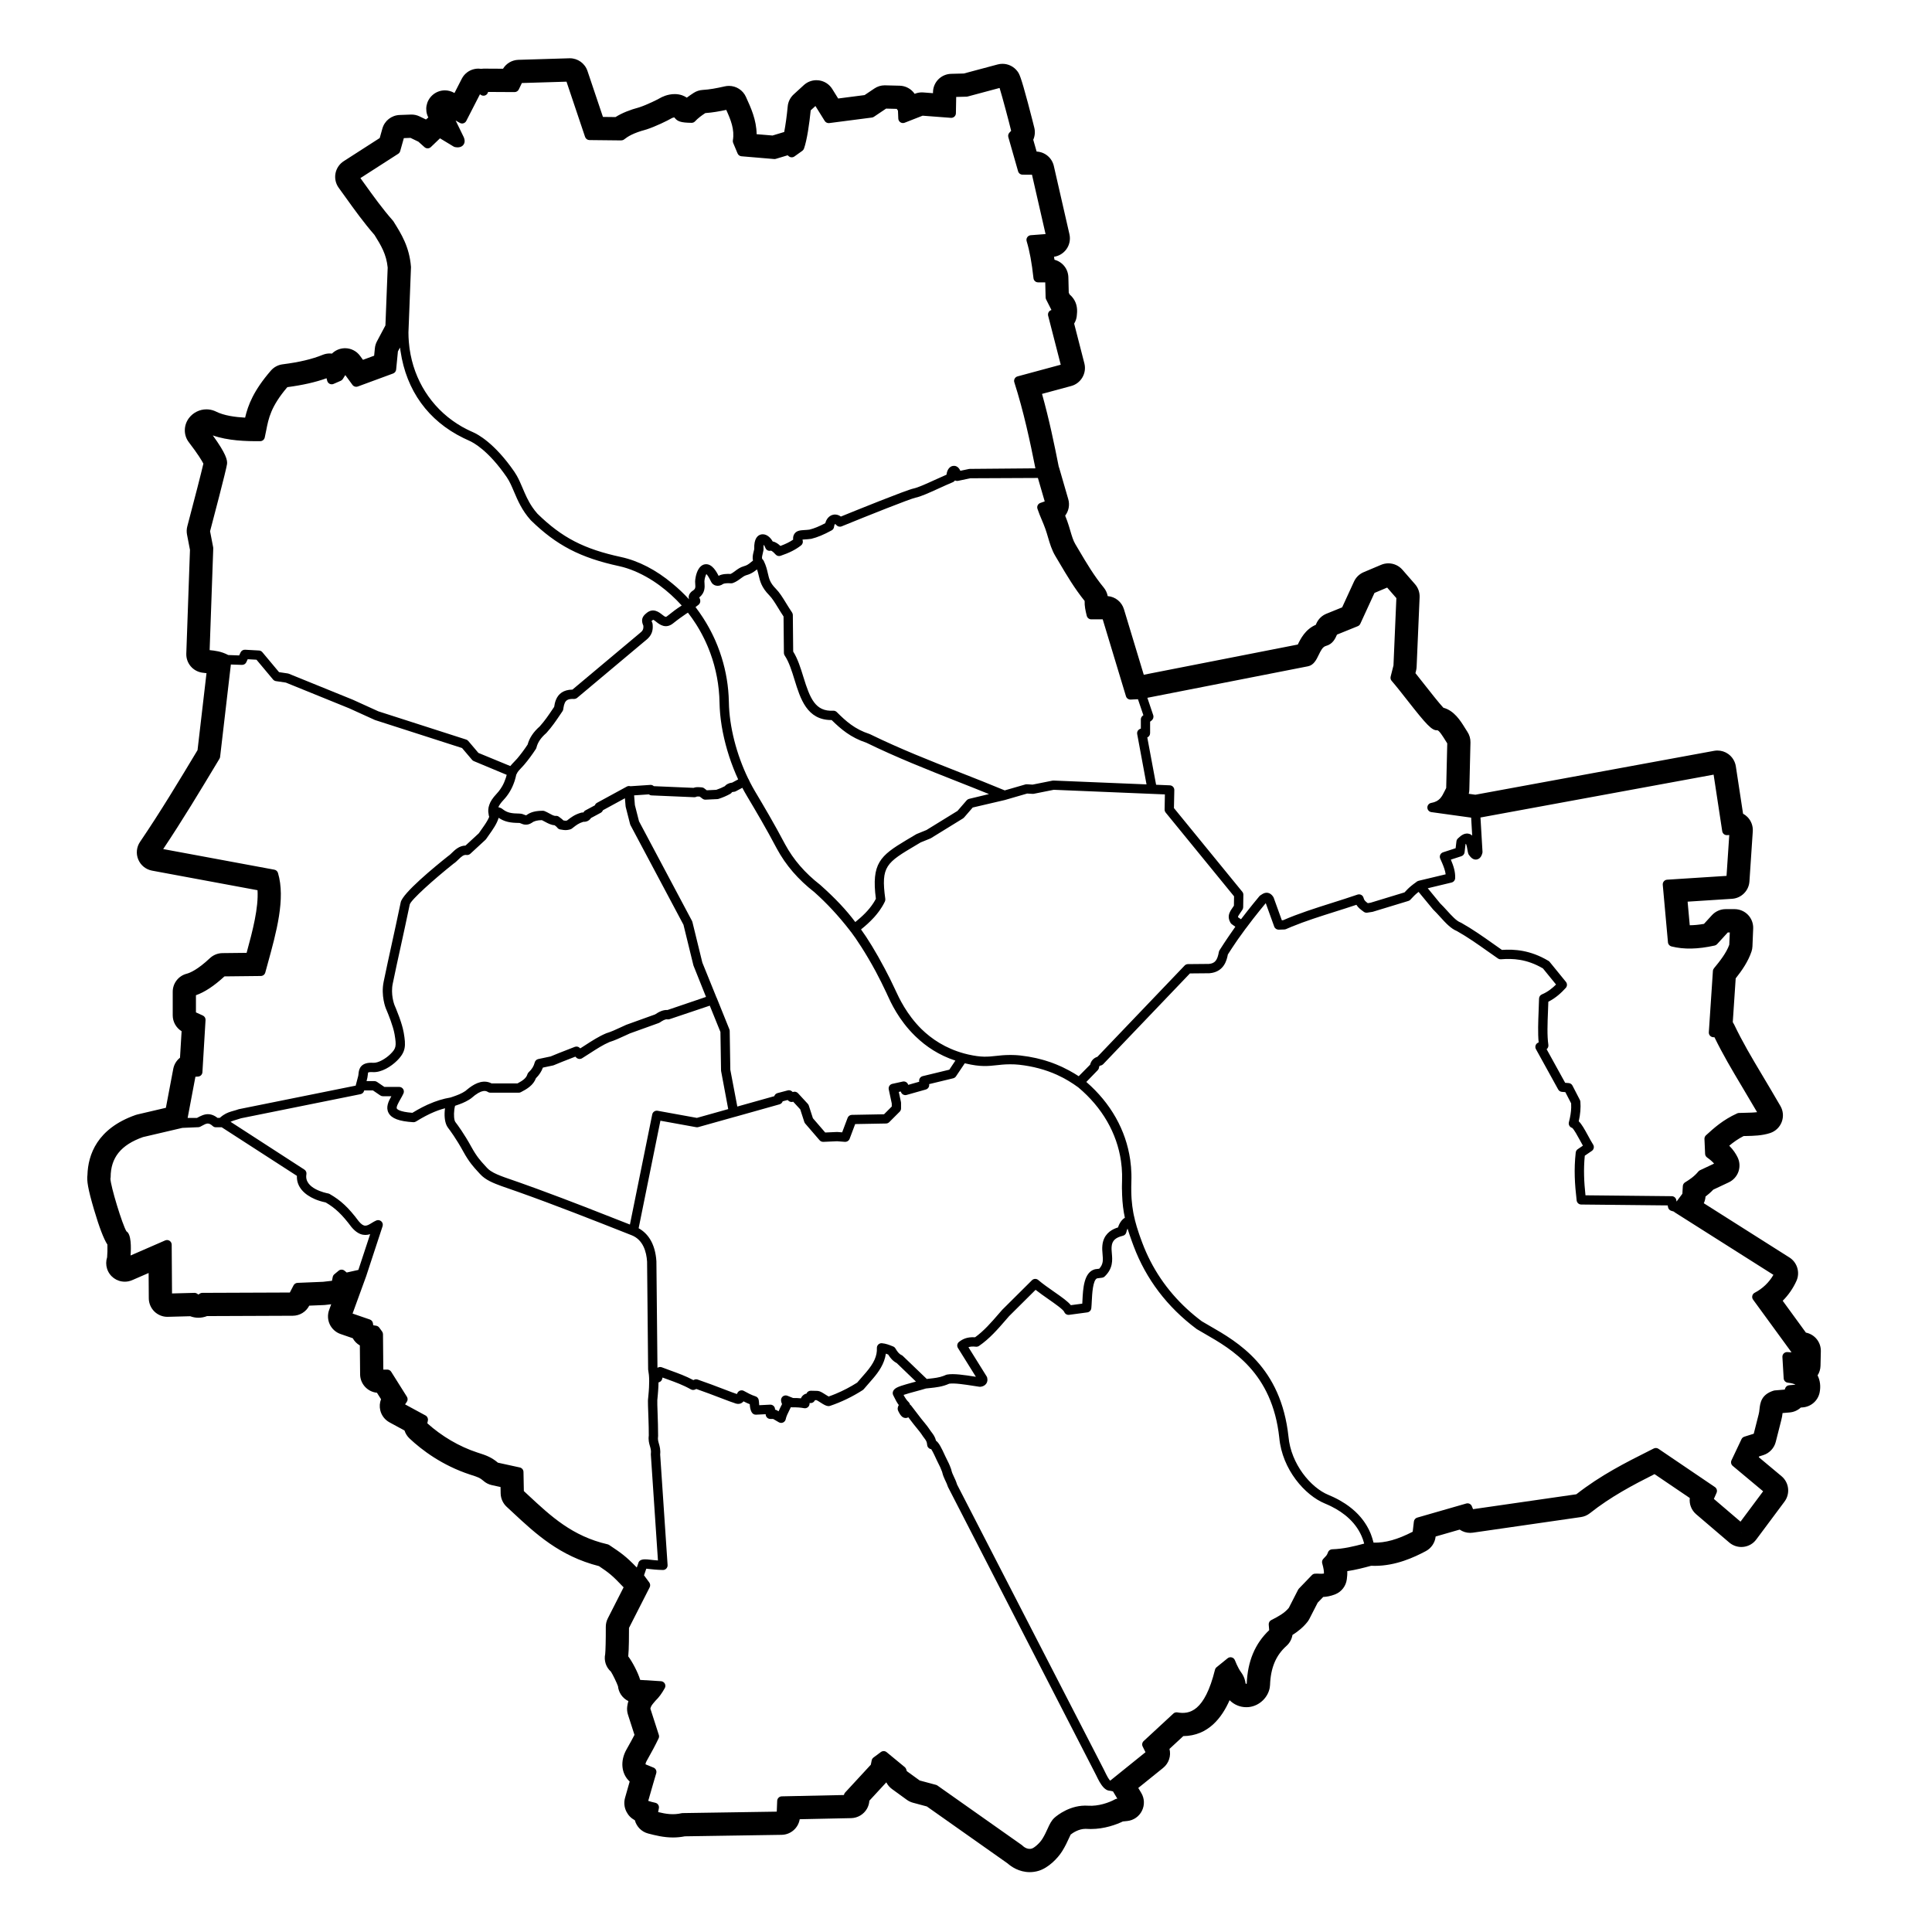 <?xml version="1.0" encoding="UTF-8"?>
<!-- Uploaded to: SVG Repo, www.svgrepo.com, Generator: SVG Repo Mixer Tools -->
<svg fill="#000000" width="800px" height="800px" version="1.1" viewBox="144 144 512 512" xmlns="http://www.w3.org/2000/svg">
 <path d="m626.54 502.12c0.062-2.441-1.629-4.5-3.957-4.965l-6.148-8.434c1.52-1.523 2.754-3.301 3.641-5.266 1.012-2.227 0.215-4.894-1.852-6.207l-22.699-14.379c0.258-0.551 0.41-1.148 0.453-1.766 0.66-0.504 1.359-1.102 2.059-1.836l4.113-1.934c1.199-0.562 2.137-1.609 2.566-2.863 0.43-1.266 0.332-2.664-0.273-3.844-0.418-0.824-1.031-1.848-2.176-3 1.129-0.941 2.324-1.801 3.805-2.559 0.207-0.004 0.414-0.008 0.621-0.012 2-0.039 4.266-0.086 6.406-0.785 1.418-0.465 2.539-1.531 3.074-2.934 0.531-1.398 0.406-2.941-0.344-4.234-1.816-3.133-3.359-5.723-4.723-8.008l-0.039-0.066-0.016-0.027c-3.012-5.051-5.184-8.703-7.492-13.5-0.105-0.219-0.223-0.426-0.355-0.621l0.773-11.602c1.699-2.141 3.305-4.481 4.191-7.117 0.148-0.445 0.234-0.902 0.25-1.367l0.195-4.723c0.055-1.336-0.441-2.656-1.367-3.621-0.93-0.969-2.227-1.52-3.562-1.52h-2.363c-1.383 0-2.707 0.586-3.641 1.605l-2.106 2.301c-1.379 0.242-2.621 0.359-3.773 0.363l-0.566-6.25 11.777-0.758c2.465-0.16 4.445-2.137 4.606-4.598l0.887-13.285c0.094-1.402-0.418-2.785-1.406-3.789-0.348-0.352-0.742-0.648-1.172-0.879l-1.91-12.547c-0.203-1.316-0.938-2.512-2.019-3.281-0.836-0.598-1.824-0.914-2.859-0.914-0.301 0-0.602 0.027-0.895 0.082l-63.254 11.629-1.75-0.242c0.094-0.363 0.145-0.734 0.152-1.109l0.297-12.492c0.023-1.02-0.262-2.008-0.832-2.859-0.211-0.316-0.434-0.68-0.652-1.031-1.164-1.875-2.836-4.562-5.691-5.316-1.203-1.289-3.617-4.367-4.734-5.793-0.891-1.137-1.805-2.301-2.672-3.375l0.168-0.66c0.082-0.332 0.133-0.664 0.145-0.996l0.793-18.461c0.055-1.266-0.375-2.496-1.211-3.453l-3.348-3.84c-0.938-1.074-2.293-1.691-3.719-1.691-0.664 0-1.312 0.133-1.922 0.391l-4.617 1.949c-1.141 0.48-2.051 1.363-2.566 2.484l-3.144 6.84-4.172 1.691c-1.184 0.48-2.121 1.387-2.644 2.547-0.055 0.125-0.113 0.258-0.172 0.391-2.781 1.188-4.047 3.742-4.766 5.223l-40.82 8.008-5.25-17.355c-0.594-1.965-2.297-3.324-4.309-3.488-0.152-0.824-0.508-1.605-1.047-2.258-2.559-3.106-4.586-6.535-6.371-9.559-0.398-0.676-0.785-1.332-1.168-1.969-0.551-0.918-0.914-2.141-1.332-3.559-0.23-0.785-0.488-1.668-0.812-2.566-0.176-0.492-0.355-0.961-0.539-1.41 0.918-1.203 1.27-2.812 0.816-4.367l-2.387-8.242c-0.043-0.148-0.09-0.285-0.141-0.406-1.16-5.871-2.535-12.52-4.422-19.25l7.731-2.09c2.594-0.699 4.16-3.387 3.492-5.992l-2.707-10.539c0.453-0.738 0.703-1.578 0.727-2.445 0.223-1.855-0.215-3.426-1.301-4.664-0.188-0.215-0.395-0.418-0.617-0.602l-0.242-0.48-0.102-4.078c-0.055-2.262-1.59-4.117-3.68-4.656-0.043-0.27-0.086-0.535-0.129-0.793 1.301-0.191 2.469-0.895 3.254-1.957 0.852-1.152 1.156-2.621 0.836-4.023l-4.133-18.074c-0.496-2.172-2.356-3.719-4.562-3.828l-0.895-3.129c0.426-0.957 0.539-2.035 0.305-3.086-0.039-0.176-0.863-3.465-1.719-6.668-1.93-7.231-2.301-7.734-2.769-8.371-0.926-1.254-2.41-2-3.969-2-0.43 0-0.859 0.055-1.277 0.168l-8.977 2.402-3.352 0.086c-2.648 0.066-4.762 2.191-4.809 4.844l-0.004 0.285-2.562-0.195c-0.137-0.012-0.254-0.016-0.371-0.016-0.621 0-1.23 0.113-1.809 0.34l-0.117 0.047-0.023-0.035c-0.895-1.293-2.367-2.086-3.934-2.125l-3.805-0.094c-0.062-0.004-0.121-0.004-0.184-0.004-0.973 0-1.918 0.293-2.738 0.848l-2.586 1.738-7 0.906-1.57-2.523c-0.781-1.25-2.062-2.082-3.519-2.281-0.223-0.031-0.449-0.047-0.672-0.047-1.238 0-2.422 0.461-3.332 1.293l-2.699 2.469c-0.91 0.836-1.473 1.969-1.582 3.191-0.223 2.422-0.57 4.926-0.926 6.781-0.062 0.016-0.125 0.035-0.191 0.051l-2.906 0.875-4.211-0.352c-0.043-3.785-1.52-7.008-2.742-9.68l-0.102-0.23c-0.801-1.758-2.562-2.887-4.488-2.887-0.367 0-0.734 0.043-1.09 0.121-2.289 0.516-3.988 0.836-5.875 0.949-0.848 0.051-1.676 0.324-2.394 0.789-0.594 0.387-1.203 0.797-1.812 1.258-0.176-0.113-0.363-0.227-0.57-0.336-0.219-0.113-0.441-0.211-0.672-0.289-0.613-0.211-1.273-0.32-1.969-0.32-1.93 0-3.461 0.809-3.883 1.055-0.602 0.355-3.34 1.734-5.422 2.426-2.664 0.723-4.648 1.531-6.379 2.609l-3.332-0.039-4.098-12.18c-0.68-2.012-2.555-3.363-4.672-3.363-0.055 0-0.113 0-0.172 0.004l-13.473 0.41c-1.68 0.051-3.195 0.941-4.062 2.359l-4.922-0.027c-0.055-0.004-0.109-0.004-0.168-0.004-0.242 0-0.484 0.02-0.723 0.055-0.238-0.035-0.484-0.055-0.73-0.055-0.387 0-0.77 0.047-1.145 0.137-1.391 0.328-2.582 1.254-3.242 2.543l-1.941 3.789-0.098-0.055c-0.742-0.422-1.586-0.648-2.441-0.648-1.258 0-2.453 0.473-3.371 1.332-1.594 1.492-2.019 3.809-1.066 5.766l0.043 0.09c-0.172 0.125-0.332 0.262-0.488 0.414l-0.121 0.117-1.711-0.82c-0.676-0.324-1.391-0.488-2.129-0.488-0.07 0-0.141 0-0.211 0.004l-2.941 0.109c-2.152 0.082-3.988 1.523-4.57 3.594l-0.707 2.516-9.539 6.133c-1.137 0.73-1.934 1.91-2.184 3.242-0.25 1.328 0.062 2.715 0.855 3.809 0.574 0.785 1.133 1.566 1.695 2.348l0.156 0.219c2.34 3.262 4.758 6.633 7.633 9.93 1.762 2.816 3.148 5.113 3.496 8.652l-0.598 15.324-2.242 4.215c-0.305 0.57-0.492 1.191-0.555 1.836l-0.195 1.977-2.961 1.09-0.773-1.055c-0.922-1.262-2.402-2.019-3.953-2.019-0.082 0-0.168 0.004-0.25 0.008-1.23 0.055-2.379 0.566-3.238 1.414-0.195-0.023-0.391-0.035-0.586-0.035-0.637 0-1.262 0.121-1.852 0.359-2.856 1.16-6.234 1.961-10.641 2.519-1.211 0.156-2.312 0.746-3.109 1.664-4.629 5.344-6.062 9.184-6.832 12.469-2.66-0.145-5.598-0.543-7.723-1.613l-0.031-0.016c-0.113-0.055-0.227-0.105-0.344-0.152-0.672-0.273-1.402-0.418-2.152-0.418-1.797 0-3.519 0.855-4.613 2.285-1.461 1.914-1.488 4.551-0.066 6.41 2.512 3.281 3.5 4.969 3.871 5.699-0.539 2.332-2.293 9.176-4.262 16.613-0.188 0.707-0.215 1.469-0.074 2.191l0.781 4.047-0.973 27.477c-0.09 2.523 1.727 4.699 4.227 5.059 0.395 0.055 0.785 0.102 1.125 0.137l-2.375 20.398-0.043 0.07c-4.812 8.004-9.785 16.281-15.191 24.23-0.941 1.387-1.117 3.133-0.473 4.676 0.641 1.539 2.008 2.644 3.648 2.953l27.957 5.188c0.289 4.621-1.254 10.637-2.891 16.598l-6.402 0.07c-1.242 0.016-2.426 0.492-3.328 1.34-3.223 3.031-5.246 3.891-6.168 4.129-2.168 0.566-3.684 2.531-3.684 4.773v6.25c0 1.723 0.906 3.316 2.352 4.207l-0.422 7.023c-0.91 0.719-1.562 1.754-1.789 2.957l-1.953 10.316-7.527 1.762c-0.18 0.043-0.344 0.09-0.5 0.145-10.223 3.586-12.605 10.562-12.762 15.902-0.199 1.453 0.098 3.598 1.742 9.16 1.383 4.684 2.578 7.805 3.551 9.289 0.035 1.023 0 2.606-0.078 3.352-0.316 0.973-0.328 2.035-0.02 3.019 0.648 2.066 2.543 3.453 4.707 3.453 0.32 0 0.641-0.031 0.953-0.094 0.445-0.09 0.855-0.227 1.23-0.41l4.129-1.797 0.043 6.711c0.008 1.316 0.555 2.594 1.5 3.512 0.91 0.883 2.156 1.391 3.414 1.391 0.059 0 0.121 0 0.18-0.004l5.875-0.156c0.707 0.266 1.441 0.402 2.18 0.402 0.77 0 1.547-0.148 2.285-0.438l22.723-0.09c1.84-0.008 3.512-1.027 4.359-2.66l0.008-0.016 3.953-0.164c0.094-0.004 0.199-0.012 0.301-0.023l0.055-0.008 1.508-0.172-0.555 1.527c-0.449 1.234-0.383 2.625 0.18 3.809 0.57 1.195 1.609 2.121 2.852 2.547l3.231 1.113c0.438 0.801 1.086 1.465 1.883 1.914l0.07 7.672c0.023 2.539 1.984 4.629 4.465 4.867l1.078 1.711c-0.363 0.934-0.438 1.965-0.199 2.953 0.328 1.355 1.215 2.512 2.441 3.18l3.981 2.16c0.25 0.789 0.699 1.516 1.328 2.109 3.211 3.019 8.602 7.133 16.059 9.578l0.52 0.168c1.465 0.473 2.148 0.711 2.965 1.453 0.637 0.578 1.422 0.984 2.266 1.168l2.312 0.504 0.031 1.699c0.027 1.336 0.605 2.625 1.586 3.531 0.504 0.465 1 0.93 1.5 1.391l0.031 0.031c6.156 5.738 12.52 11.664 22.938 14.309 2.613 1.75 3.516 2.43 6.527 5.621l-4.184 8.223c-0.355 0.695-0.539 1.477-0.535 2.254 0.016 3.309-0.07 6.477-0.16 7.191-0.371 1.766 0.215 3.516 1.516 4.672 0.504 0.781 1.543 2.922 1.871 3.856 0.078 0.781 0.344 1.543 0.773 2.203 0.496 0.762 1.188 1.363 1.988 1.75-0.129 0.426-0.234 0.887-0.305 1.391-0.102 0.734-0.039 1.496 0.191 2.199l1.727 5.363c-0.566 1.102-1.102 2.055-1.691 3.109l-0.422 0.754c-1.742 3.082-1.379 6.473 0.84 8.5-0.516 1.773-1.027 3.562-1.219 4.289-0.355 1.234-0.23 2.543 0.355 3.695 0.488 0.965 1.188 1.695 2.238 2.285 0.449 1.672 1.762 3.055 3.543 3.512 1.906 0.488 4.062 1.043 6.555 1.043 1.055 0 2.113-0.102 3.148-0.305l25.648-0.395c2.414-0.039 4.414-1.812 4.793-4.137l13.641-0.289c1.727-0.039 3.324-0.992 4.18-2.488 0.375-0.66 0.59-1.391 0.637-2.129l4.492-4.867c0.355 0.703 0.875 1.316 1.512 1.777l3.922 2.848c0.484 0.352 1.031 0.613 1.621 0.773l3.691 0.992 21.387 15.086c0.941 0.832 3.027 2.32 5.879 2.32 0.797 0 1.59-0.117 2.359-0.352 2.543-0.766 5.023-3.25 6.254-5.227 0.82-1.32 1.359-2.504 1.754-3.367 0.164-0.363 0.359-0.789 0.477-1.008 0.48-0.383 2.066-1.52 3.938-1.52 0.098 0 0.203 0.004 0.305 0.012 0.352 0.023 0.719 0.035 1.082 0.035 3.707 0 6.856-1.215 8.508-2.004l1.148-0.117c1.688-0.176 3.148-1.184 3.906-2.703 0.758-1.52 0.691-3.289-0.18-4.742l-0.789-1.316 6.578-5.305c1.535-1.238 2.16-3.203 1.691-5.043l3.664-3.394c6.676-0.074 10.285-5 12.266-9.516 1.207 1.199 2.754 1.855 4.438 1.855 0.34 0 0.68-0.027 1.008-0.082 2.566-0.426 4.703-2.496 5.188-5.039 0.047-0.242 0.074-0.492 0.086-0.742 0.164-4.574 1.551-7.875 4.363-10.387 0.848-0.758 1.402-1.789 1.582-2.894 1.367-0.863 2.793-1.973 3.961-3.449 0.203-0.258 0.379-0.535 0.527-0.824l2.191-4.277 1.469-1.523c0.805-0.035 1.898-0.18 3.203-0.707 1.66-0.672 2.828-2.191 3.047-3.969l0.016-0.133c0.078-0.609 0.141-1.242 0.109-2.027 2.305-0.352 4.402-0.898 6.328-1.426 0.328 0.016 0.652 0.023 0.973 0.023 5.539 0 10.371-2.231 13.523-3.91 1.43-0.762 2.394-2.176 2.582-3.781l0.012-0.086 6.367-1.832c0.805 0.555 1.773 0.867 2.797 0.867 0.23 0 0.465-0.016 0.695-0.051l28.652-4.137c0.859-0.125 1.672-0.473 2.352-1.008 5.609-4.438 11.449-7.5 17.145-10.371l9.344 6.332c-0.188 1.602 0.422 3.219 1.703 4.312l8.758 7.481c0.895 0.762 2.031 1.184 3.203 1.184 0.184 0 0.367-0.012 0.551-0.031 1.352-0.152 2.594-0.863 3.406-1.957l7.481-10.039c1.562-2.098 1.215-5.059-0.793-6.734l-6.027-5.035 0.098-0.207 1.086-0.34c1.625-0.508 2.894-1.848 3.312-3.496l1.457-5.731c0.199-0.715 0.289-1.367 0.352-1.922l1.902-0.164c1.109-0.098 2.137-0.566 2.926-1.297l0.57-0.047c2.191-0.184 4.012-1.82 4.43-3.973 0.316-1.621 0.125-3.16-0.551-4.504 0.473-0.734 0.754-1.609 0.777-2.547zm-91.156-130.35c1.043-0.203 1.348-1.305 1.449-1.668 0.035-0.133 0.051-0.266 0.043-0.402l-0.004-0.078-0.531-8.973 61.785-11.359 2.281 14.984c0.098 0.625 0.637 1.09 1.281 1.047l0.586-0.027-0.723 10.824-15.754 1.012c-0.332 0.023-0.641 0.176-0.855 0.43-0.219 0.254-0.32 0.582-0.293 0.914l1.379 15.258c0.047 0.523 0.422 0.961 0.934 1.086 3.324 0.824 6.961 0.75 11.445-0.238 0.25-0.055 0.473-0.184 0.645-0.371l2.828-3.094h0.531l-0.137 3.258c-0.777 2.176-2.496 4.356-4.055 6.238-0.164 0.199-0.266 0.445-0.281 0.707l-1.082 16.242c-0.023 0.336 0.094 0.668 0.324 0.918 0.23 0.25 0.551 0.391 0.891 0.398l0.277 0.004c2.305 4.711 4.477 8.359 7.434 13.32 1.145 1.918 2.418 4.055 3.867 6.539-0.961 0.117-2.023 0.137-3.062 0.16-0.59 0.012-1.184 0.023-1.766 0.051-0.156 0.008-0.309 0.043-0.449 0.109-3.766 1.707-6.16 3.887-8.27 5.809-0.27 0.246-0.418 0.602-0.402 0.965l0.172 3.953c0.016 0.383 0.211 0.734 0.523 0.957 0.887 0.625 1.461 1.156 1.855 1.629l-3.738 1.758c-0.164 0.078-0.309 0.191-0.426 0.328-1.117 1.352-2.359 2.164-3.531 2.883-0.344 0.211-0.562 0.578-0.59 0.984l-0.117 2.031-1.543 2.066-0.066-0.387c-0.098-0.59-0.605-1.023-1.203-1.031l-22.867-0.234c-0.383-3.578-0.539-6.828-0.184-10.492l1.863-1.273c0.551-0.375 0.703-1.121 0.344-1.684-0.414-0.648-0.875-1.492-1.316-2.309-0.992-1.824-1.727-3.129-2.492-3.856 0.426-1.883 0.566-3.59 0.434-5.191-0.012-0.16-0.059-0.32-0.133-0.465l-1.965-3.809c-0.195-0.379-0.574-0.633-1-0.664l-0.934-0.07-4.914-8.906c0.344-0.266 0.527-0.703 0.461-1.152-0.359-2.441-0.227-5.754-0.098-8.957 0.031-0.828 0.066-1.656 0.09-2.473 2.047-1.02 3.527-2.469 4.613-3.652 0.414-0.453 0.434-1.137 0.047-1.613l-4.301-5.281c-0.09-0.113-0.199-0.207-0.324-0.281-4.844-2.902-9.098-3.121-12.328-2.906-0.793-0.551-1.582-1.105-2.367-1.664-2.672-1.887-5.434-3.84-8.43-5.523-0.059-0.031-0.117-0.059-0.18-0.082-1.074-0.391-2.352-1.797-3.586-3.16-0.594-0.652-1.207-1.328-1.828-1.926l-3.269-3.984 6.191-1.488 0.121-0.027c0.035-0.008 0.062-0.027 0.098-0.039 0.094-0.031 0.191-0.062 0.273-0.113 0.008-0.004 0.012-0.012 0.02-0.016 0.102-0.066 0.195-0.148 0.273-0.242 0.004-0.004 0.004-0.008 0.008-0.012 0.078-0.098 0.145-0.207 0.191-0.324 0.047-0.121 0.078-0.254 0.086-0.391 0.09-1.715-0.469-3.348-1.141-4.934l2.793-0.906c0.457-0.148 0.789-0.551 0.844-1.031l0.254-2.152c0.039-0.035 0.078-0.07 0.117-0.105 0.211 0.523 0.277 0.926 0.355 1.402 0.055 0.336 0.113 0.715 0.234 1.141 0.043 0.152 0.113 0.297 0.211 0.422 0.379 0.516 1.047 1.387 2.082 1.191zm-85.695-37.848c-0.004-0.117-0.02-0.234-0.059-0.352l-1.566-4.644 42.57-8.352c1.52-0.297 2.219-1.738 2.836-3.012 0.535-1.105 1.043-2.148 1.891-2.371 1.828-0.488 2.488-1.93 2.957-3.012l5.519-2.238c0.289-0.117 0.527-0.344 0.656-0.629l3.762-8.18 3.359-1.418 2.438 2.793-0.766 17.84-0.75 2.973c-0.098 0.391 0 0.809 0.266 1.113 1.203 1.383 2.699 3.293 4.148 5.141 5.094 6.504 6.562 8.102 7.969 7.953 0.473 0.031 1.555 1.773 2.074 2.609 0.184 0.293 0.363 0.586 0.547 0.871l-0.281 11.82c-0.133 0.254-0.262 0.516-0.391 0.773-0.77 1.562-1.375 2.797-3.578 3.184-0.598 0.105-1.031 0.629-1.023 1.238 0.012 0.609 0.461 1.117 1.062 1.199l10.539 1.461 0.285 4.781c-0.031-0.039-0.07-0.07-0.105-0.102-0.031-0.031-0.059-0.066-0.094-0.094-0.074-0.059-0.156-0.105-0.242-0.148-1.457-0.672-2.562 0.355-3.227 0.969l-0.121 0.113c-0.219 0.199-0.355 0.469-0.391 0.766l-0.215 1.82-3.336 1.086c-0.332 0.109-0.605 0.352-0.746 0.672-0.141 0.32-0.141 0.684 0 1.004l0.031 0.066c0.172 0.387 0.34 0.766 0.5 1.145 0.43 1.02 0.789 2 0.91 2.945l-7.141 1.707c-0.086 0.02-0.164 0.051-0.242 0.09-0.176 0.066-0.328 0.164-0.457 0.297-0.504 0.352-0.93 0.676-1.289 0.973-0.742 0.609-1.211 1.113-1.664 1.602l-0.113 0.121-9.004 2.742-0.73 0.113c-0.633-0.473-0.977-0.773-1.113-1.375-0.078-0.344-0.297-0.637-0.605-0.805-0.305-0.172-0.672-0.203-1.004-0.09-2.188 0.754-4.477 1.48-6.695 2.18-4.406 1.395-8.961 2.832-13.016 4.609l-0.348 0.012-2.148-5.953c-0.031-0.09-0.074-0.18-0.129-0.258-0.387-0.59-0.859-0.945-1.398-1.051-0.113-0.023-0.223-0.031-0.328-0.031-0.008 0-0.016-0.004-0.023-0.004-0.012 0-0.023 0.004-0.035 0.004-0.133 0.004-0.266 0.02-0.383 0.047h-0.012c-0.121 0.031-0.234 0.07-0.34 0.117-0.02 0.008-0.039 0.016-0.059 0.027-0.098 0.043-0.184 0.094-0.266 0.141-0.02 0.012-0.039 0.023-0.059 0.035-0.074 0.047-0.141 0.09-0.199 0.129-0.062 0.039-0.121 0.086-0.184 0.117-0.148 0.074-0.277 0.18-0.383 0.309-1.105 1.328-2.129 2.586-3.172 3.91-0.555 0.707-1.121 1.434-1.699 2.195l-0.781-0.531c-0.004-0.016-0.008-0.031-0.008-0.051 0-0.012-0.008-0.027-0.004-0.039 0-0.02 0.008-0.039 0.012-0.059 0.004-0.016 0.004-0.027 0.008-0.047 0.008-0.02 0.02-0.047 0.031-0.07 0.027-0.066 0.062-0.141 0.117-0.242l0.992-1.473c0.133-0.199 0.207-0.434 0.211-0.672l0.047-3.297c0.004-0.289-0.094-0.574-0.277-0.797l-18.121-22.191 0.098-4.766c0.012-0.672-0.512-1.23-1.184-1.258l-3.641-0.152-2.336-12.535c0.215-0.09 0.395-0.242 0.523-0.43 0.004-0.008 0.012-0.012 0.016-0.02 0.051-0.074 0.086-0.16 0.117-0.246 0.012-0.027 0.027-0.051 0.035-0.078 0.035-0.117 0.055-0.238 0.055-0.367v-3.039l0.41-0.32c0.164-0.129 0.277-0.301 0.359-0.484 0.02-0.047 0.051-0.086 0.062-0.133 0.012-0.035 0.008-0.074 0.016-0.113 0.016-0.086 0.039-0.172 0.035-0.258 0.02-0.008 0.016-0.02 0.016-0.027zm-8.344 125.61c0.004 0.383 0.016 0.758 0.027 1.129v0.023c0.082 2.195 0.32 4.176 0.73 6.027-0.031 0.02-0.066 0.047-0.098 0.066-0.543 0.359-0.988 0.883-1.336 1.566-0.008 0.016-0.016 0.031-0.023 0.047-0.062 0.129-0.125 0.258-0.18 0.395-0.023 0.055-0.043 0.117-0.062 0.172-0.039 0.109-0.086 0.211-0.121 0.328-0.09 0.027-0.18 0.055-0.277 0.09-0.066 0.023-0.141 0.051-0.211 0.074-0.027 0.012-0.055 0.02-0.086 0.031-1.41 0.543-3.269 1.727-3.562 4.523-0.094 0.848-0.023 1.629 0.043 2.387 0.133 1.492 0.23 2.602-0.875 3.828l-1.008 0.129c-0.055 0.008-0.113 0.02-0.168 0.031-2.914 0.793-3.125 5.121-3.281 8.281-0.016 0.281-0.027 0.559-0.043 0.82l-3.031 0.406c-0.797-0.988-2.297-2.062-4.531-3.617-1.438-1.004-2.926-2.043-4.102-3.051-0.488-0.418-1.219-0.395-1.672 0.062l-7.848 7.801c-0.02 0.02-0.039 0.043-0.059 0.062l-0.859 0.988c-2.031 2.344-3.953 4.566-6.309 6.262-2.168-0.137-3.356 0.531-4.242 1.215-0.504 0.387-0.629 1.09-0.293 1.629l4.75 7.625c-0.062-0.008-0.125-0.02-0.184-0.027-2.914-0.453-5.672-0.883-7.481-0.555-0.105 0.02-0.211 0.055-0.309 0.098-0.176 0.082-0.352 0.16-0.527 0.227-1.234 0.477-2.508 0.613-3.844 0.758-0.223 0.023-0.445 0.051-0.668 0.078l-6.352-6.102c-0.102-0.098-0.215-0.176-0.34-0.23-0.703-0.324-1.121-0.941-1.633-1.781-0.137-0.227-0.348-0.402-0.594-0.5l-0.168-0.066c-0.824-0.332-1.758-0.707-2.805-0.793-0.355-0.031-0.703 0.098-0.957 0.344-0.254 0.246-0.391 0.59-0.375 0.945 0.094 2.051-0.766 3.981-2.875 6.441l-2.352 2.711c-1.777 1.133-3.684 2.129-5.621 2.938-0.645 0.27-1.293 0.52-1.941 0.746-0.25-0.137-0.621-0.375-0.867-0.531-0.828-0.531-1.363-0.863-1.91-0.941-0.074-0.012-0.273-0.039-1.945-0.062h-0.016c-0.52 0-0.965 0.32-1.145 0.777-0.184 0.016-0.359 0.074-0.516 0.168-0.512 0.305-0.789 0.688-0.938 1.07-0.645-0.062-1.328-0.098-2.082-0.086l-0.113-0.043c-0.352-0.133-0.707-0.266-1.355-0.543-0.383-0.164-0.824-0.125-1.176 0.105-0.348 0.234-0.555 0.625-0.547 1.043 0.008 0.398 0.125 0.711 0.215 0.938 0.02 0.047 0.031 0.086 0.047 0.121-0.074 0.148-0.145 0.293-0.215 0.434-0.25 0.5-0.492 0.984-0.695 1.469l-0.465-0.273c-0.145-0.086-0.309-0.141-0.477-0.16v-0.09c0-0.34-0.137-0.664-0.383-0.898-0.246-0.234-0.586-0.359-0.914-0.34l-2.894 0.145c-0.016-0.137-0.023-0.285-0.035-0.434-0.023-0.309-0.043-0.625-0.102-0.957-0.082-0.453-0.41-0.828-0.848-0.961-1.047-0.324-2.195-0.938-3.078-1.434-0.297-0.168-0.652-0.207-0.98-0.098-0.328 0.105-0.594 0.34-0.742 0.652l-0.121 0.258c-0.035-0.012-0.074-0.02-0.117-0.027-0.285-0.07-1.734-0.625-3.137-1.16-2.164-0.828-4.859-1.855-7.168-2.641-0.301-0.102-0.629-0.086-0.918 0.051l-0.207 0.098c-2.043-1.09-4.055-1.816-6.004-2.519-0.785-0.285-1.57-0.566-2.356-0.875-0.102-0.039-0.211-0.062-0.316-0.074-0.035-0.004-0.07 0-0.105 0-0.07 0-0.145 0-0.215 0.008-0.039 0.008-0.078 0.02-0.117 0.027-0.062 0.016-0.125 0.035-0.188 0.062-0.039 0.016-0.078 0.039-0.117 0.062-0.031 0.02-0.066 0.031-0.098 0.051l-0.281-28.207c0-0.023 0-0.043-0.004-0.066-0.016-0.273-0.043-0.543-0.07-0.809-0.008-0.086-0.023-0.172-0.035-0.254-0.023-0.176-0.047-0.352-0.074-0.523-0.016-0.102-0.035-0.199-0.055-0.297-0.027-0.152-0.059-0.305-0.09-0.453-0.023-0.102-0.047-0.203-0.07-0.305-0.035-0.141-0.07-0.277-0.105-0.414-0.027-0.102-0.059-0.203-0.09-0.301-0.039-0.133-0.082-0.262-0.125-0.387-0.035-0.098-0.066-0.195-0.105-0.293-0.047-0.125-0.094-0.246-0.145-0.363-0.039-0.094-0.078-0.188-0.117-0.281-0.055-0.117-0.109-0.23-0.164-0.344-0.043-0.09-0.086-0.176-0.133-0.262-0.062-0.117-0.129-0.227-0.195-0.34-0.047-0.078-0.09-0.16-0.137-0.234-0.109-0.176-0.227-0.348-0.348-0.516-0.062-0.082-0.125-0.164-0.191-0.242-0.066-0.086-0.133-0.172-0.203-0.254-0.07-0.086-0.148-0.164-0.223-0.246-0.066-0.074-0.133-0.145-0.203-0.215-0.078-0.078-0.16-0.156-0.242-0.23-0.07-0.066-0.141-0.133-0.215-0.195-0.086-0.074-0.172-0.145-0.258-0.211-0.074-0.059-0.152-0.117-0.23-0.176-0.09-0.066-0.18-0.129-0.27-0.191-0.082-0.055-0.168-0.109-0.254-0.164-0.09-0.055-0.18-0.113-0.273-0.164-0.027-0.016-0.055-0.035-0.086-0.051l5.773-28.496 9.488 1.719c0.184 0.035 0.371 0.023 0.555-0.027l9.586-2.688c0.027-0.008 0.059-0.008 0.086-0.016l11.848-3.328c0.398-0.113 0.711-0.414 0.84-0.801l1.312-0.348 0.223 0.203c0.336 0.312 0.82 0.41 1.25 0.254h0.004l1.863 2.023 1.078 3.336c0.051 0.156 0.133 0.301 0.238 0.426l3.816 4.426c0.246 0.285 0.605 0.434 0.988 0.426l3.633-0.164 2.082 0.16c0.031 0.004 0.062 0.004 0.094 0.004 0.062 0 0.125-0.02 0.184-0.027 0.047-0.008 0.098-0.008 0.145-0.023 0.086-0.023 0.16-0.062 0.238-0.102 0.035-0.02 0.074-0.031 0.105-0.051 0.078-0.051 0.145-0.117 0.207-0.184 0.023-0.027 0.055-0.043 0.078-0.074 0.082-0.102 0.148-0.211 0.195-0.336l1.477-3.918 8.18-0.148c0.32-0.008 0.625-0.137 0.848-0.363l2.766-2.766c0.23-0.23 0.363-0.547 0.363-0.871v-1.438c0-0.086-0.008-0.172-0.027-0.258l-0.574-2.672 0.527-0.117 0.062 0.168c0.227 0.598 0.875 0.918 1.488 0.746l5.09-1.438c0.617-0.176 0.996-0.789 0.875-1.418v-0.008l6.383-1.547c0.148-0.035 0.289-0.102 0.414-0.188 0.027-0.02 0.047-0.039 0.07-0.059 0.035-0.027 0.07-0.055 0.102-0.086 0.047-0.051 0.09-0.102 0.133-0.16 0.004-0.004 0.008-0.012 0.012-0.016l0.004-0.004 0.055-0.086 2.273-3.379c0.109 0.023 0.211 0.047 0.316 0.07 3.848 0.906 5.781 0.699 8.344 0.418 0.383-0.043 0.781-0.086 1.203-0.125 1.125-0.109 3.039-0.152 4.57 0.023 3.606 0.406 6.898 1.281 9.941 2.644 0.004 0.004 0.012 0.004 0.016 0.008 0.539 0.242 1.066 0.504 1.59 0.777 0.129 0.07 0.262 0.137 0.391 0.207 0.398 0.215 0.789 0.441 1.176 0.676 0.852 0.512 1.691 1.07 2.519 1.676 6.344 5.316 10.258 12.125 11.332 19.559 0.012 0.078 0.016 0.156 0.027 0.234 0.066 0.492 0.129 0.988 0.168 1.484 0.02 0.234 0.027 0.473 0.039 0.711 0.02 0.348 0.047 0.691 0.055 1.039 0.016 0.59 0.012 1.184-0.008 1.777-0.016 0.453-0.027 0.895-0.031 1.324-0.004 0.266 0 0.527 0 0.785 0.023 0.156 0.02 0.309 0.023 0.457zm-190.51-26.922c-0.227-0.355-0.617-0.566-1.039-0.566h-3.938l-1.945-1.328c-0.203-0.141-0.445-0.215-0.695-0.215h-2.078l0.199-0.805c0.02-0.07 0.027-0.137 0.039-0.207 0.043-0.223 0.07-0.445 0.09-0.641 0.02-0.203 0.051-0.539 0.098-0.617 0 0 0.238-0.176 1.184-0.113 2.34 0.164 4.93-1.516 6.434-3 2.402-2.367 2.402-4 1.812-7.434-0.062-0.363-0.145-0.75-0.246-1.145-0.145-0.578-0.324-1.18-0.516-1.77-0.004-0.016-0.012-0.031-0.016-0.047-0.117-0.363-0.242-0.723-0.367-1.07-0.023-0.066-0.047-0.129-0.07-0.195-0.609-1.68-1.203-3.031-1.238-3.109 0 0-0.004-0.016-0.012-0.027-0.113-0.309-1.023-2.867-0.445-5.656 0.73-3.547 1.391-6.555 2.09-9.734 0.727-3.32 1.48-6.754 2.422-11.266 0.414-1.281 6.336-6.586 11.605-10.789 0.441-0.277 0.82-0.652 1.227-1.047 0.848-0.832 1.461-1.367 2.176-1.254 0.371 0.062 0.754-0.055 1.031-0.312l4.023-3.711c0.07-0.066 0.137-0.141 0.188-0.223 0.234-0.348 0.492-0.711 0.758-1.086 0.984-1.387 2.098-2.961 2.539-4.516 0.07 0.051 0.145 0.086 0.215 0.133 0.094 0.059 0.188 0.121 0.281 0.176 0.117 0.066 0.234 0.129 0.352 0.188 0.094 0.047 0.188 0.094 0.281 0.137 0.121 0.055 0.242 0.102 0.367 0.148 0.094 0.035 0.188 0.074 0.281 0.105 0.125 0.043 0.258 0.078 0.387 0.113 0.094 0.027 0.188 0.055 0.285 0.078 0.137 0.031 0.273 0.055 0.414 0.082 0.098 0.016 0.191 0.039 0.289 0.051 0.148 0.023 0.301 0.039 0.453 0.055 0.094 0.012 0.188 0.023 0.285 0.031 0.168 0.016 0.344 0.023 0.516 0.031 0.09 0.004 0.176 0.012 0.266 0.016 0.266 0.012 0.543 0.016 0.828 0.02 0.094 0 0.246 0.066 0.422 0.141 0.551 0.234 1.574 0.664 2.891-0.191 0.023-0.016 0.047-0.031 0.074-0.051 0.543-0.414 1.41-0.629 2.578-0.641 0.254 0.113 0.523 0.262 0.801 0.414 0.762 0.414 1.609 0.875 2.562 0.934 0.016 0.012 0.035 0.023 0.051 0.039 0.273 0.203 0.508 0.379 0.629 0.555 0.215 0.32 0.566 0.52 0.953 0.543 0.133 0.008 0.246 0.031 0.359 0.055 0.117 0.023 0.242 0.047 0.383 0.062 0.008 0 0.02 0 0.027 0.004 0.137 0.016 0.289 0.031 0.461 0.031h0.016c0.059 0 0.121-0.004 0.184-0.008 0.023 0 0.047 0 0.07-0.004 0.074-0.004 0.156-0.016 0.238-0.023 0.023-0.004 0.043-0.004 0.07-0.008 0.09-0.012 0.188-0.031 0.285-0.051 0.02-0.004 0.039-0.008 0.059-0.012 0.121-0.027 0.25-0.055 0.383-0.094 0.148-0.043 0.289-0.113 0.414-0.207 0.133-0.102 0.262-0.203 0.395-0.305 0.766-0.598 1.43-1.117 2.613-1.48 0.457 0.012 1.41-0.027 2.062-1.012l2.566-1.379c0.25-0.137 0.449-0.355 0.559-0.617l0.023-0.059 5.836-3.18 0.18 2.113c0.008 0.066 0.016 0.133 0.035 0.199l1.156 4.539c0.023 0.094 0.059 0.188 0.105 0.273l14.043 26.402 2.617 10.691c0.016 0.055 0.031 0.109 0.051 0.164l3.305 8.266-10.211 3.469c-1.203-0.078-2.289 0.504-3.301 1.176l-7.566 2.723c-0.027 0.012-0.055 0.02-0.082 0.031-0.48 0.215-0.961 0.438-1.441 0.66-1.305 0.605-2.535 1.176-3.758 1.547-0.039 0.012-0.078 0.027-0.117 0.043-1.918 0.801-3.812 2.027-5.644 3.215-0.402 0.262-0.805 0.523-1.207 0.777l-0.129-0.129c-0.348-0.348-0.863-0.453-1.32-0.277l-4.234 1.652-2.16 0.883-3.285 0.695c-0.461 0.098-0.824 0.449-0.941 0.906-0.246 0.984-0.754 1.805-1.594 2.582-0.164 0.152-0.281 0.344-0.348 0.555-0.289 0.984-1.18 1.645-2.613 2.406l-6.867 0.008c-0.164-0.082-0.324-0.156-0.488-0.215-2.246-0.832-4.438 0.535-6.062 1.887-0.016 0.016-0.035 0.027-0.055 0.043-0.008 0.004-0.012 0.012-0.02 0.016-0.109 0.09-0.215 0.184-0.32 0.273-1.051 0.715-2.16 1.117-3.328 1.52-0.125 0.043-0.25 0.082-0.375 0.125l-0.254 0.086c-1.918 0.316-3.832 0.906-5.824 1.793-0.102 0.047-0.203 0.086-0.309 0.133-0.207 0.094-0.414 0.199-0.621 0.301-0.227 0.109-0.449 0.211-0.676 0.328-0.141 0.074-0.289 0.156-0.434 0.234-0.293 0.156-0.586 0.309-0.883 0.477-0.441 0.25-0.891 0.516-1.348 0.793-3.481-0.266-4.043-0.984-4.121-1.129-0.227-0.418 0.48-1.656 0.945-2.473 0.281-0.492 0.57-1 0.805-1.516 0.18-0.387 0.148-0.832-0.078-1.184zm66.102-123.26c-0.016-0.141-0.055-0.277-0.117-0.402-0.082-0.172-0.129-0.285-0.156-0.363 0.039-0.035 0.098-0.082 0.176-0.145 0.023-0.016 0.043-0.035 0.062-0.055 0.113-0.102 0.184-0.133 0.188-0.137 0.152 0.016 0.574 0.348 0.824 0.547 0.875 0.695 2.508 1.984 4.492 0.379 1.281-1.031 2.324-1.754 3.336-2.453 0.043-0.031 0.086-0.059 0.129-0.09 0.145-0.094 0.293-0.18 0.438-0.27 0.758 0.977 1.477 1.988 2.137 3.031 0.09 0.141 0.176 0.285 0.266 0.426 0.18 0.289 0.355 0.582 0.527 0.875 0.137 0.23 0.266 0.465 0.395 0.699 0.129 0.234 0.258 0.465 0.383 0.703 0.133 0.25 0.258 0.5 0.387 0.75 0.125 0.25 0.246 0.496 0.367 0.746 0.105 0.223 0.211 0.449 0.312 0.672 0.137 0.301 0.273 0.605 0.402 0.91 0.074 0.172 0.145 0.344 0.215 0.516 0.152 0.375 0.301 0.75 0.441 1.129 0.043 0.109 0.082 0.223 0.125 0.332 0.164 0.449 0.32 0.898 0.465 1.352 0.016 0.051 0.035 0.102 0.051 0.152 0.164 0.512 0.32 1.027 0.461 1.547v0.008c0.59 2.137 1.004 4.328 1.23 6.547 0.004 0.023 0.004 0.047 0.008 0.07 0.051 0.496 0.09 0.996 0.121 1.496 0.004 0.066 0.012 0.129 0.016 0.195 0.031 0.559 0.055 1.113 0.062 1.676 0.008 0.457 0.027 0.922 0.051 1.391 0.008 0.145 0.02 0.289 0.027 0.434 0.02 0.332 0.047 0.664 0.074 1 0.016 0.164 0.031 0.328 0.047 0.492 0.035 0.336 0.07 0.672 0.113 1.008 0.02 0.148 0.035 0.297 0.055 0.445 0.059 0.445 0.125 0.891 0.195 1.34 0.008 0.039 0.012 0.078 0.016 0.113 0.082 0.5 0.172 1 0.27 1.5 0.023 0.113 0.047 0.227 0.07 0.34 0.078 0.387 0.16 0.773 0.25 1.164 0.031 0.141 0.066 0.285 0.098 0.426 0.09 0.379 0.184 0.758 0.281 1.141 0.031 0.125 0.062 0.246 0.094 0.371 0.129 0.484 0.262 0.965 0.402 1.449 0.004 0.012 0.008 0.023 0.012 0.035 0.156 0.527 0.32 1.055 0.488 1.582 0.008 0.023 0.016 0.051 0.023 0.074 0.156 0.477 0.32 0.953 0.488 1.426 0.031 0.086 0.062 0.172 0.094 0.258 0.156 0.43 0.316 0.859 0.484 1.285 0.027 0.074 0.059 0.148 0.086 0.223 0.383 0.965 0.785 1.922 1.219 2.856l-1.578 0.852c-0.164 0.02-0.309 0.055-0.457 0.09-0.051 0.012-0.109 0.02-0.16 0.031-0.051 0.016-0.09 0.035-0.137 0.051-0.508 0.164-0.918 0.422-1.211 0.781-0.691 0.367-1.434 0.684-2.262 0.961l-2.512 0.121-0.684-0.523c-0.207-0.16-0.461-0.246-0.723-0.254-0.125-0.004-0.254-0.012-0.379-0.023-0.477-0.035-1.102-0.082-1.73 0.16l-10.52-0.449c-0.25-0.234-0.578-0.367-0.93-0.332l-0.082 0.004-5.184 0.344c-0.316-0.098-0.66-0.074-0.957 0.09l-7.906 4.309c-0.25 0.137-0.441 0.352-0.551 0.613l-0.023 0.055-2.492 1.336c-0.23 0.121-0.414 0.316-0.527 0.551h-0.09-0.156c-0.109 0-0.219 0.016-0.324 0.047-1.75 0.496-2.742 1.273-3.617 1.957l-0.172 0.133c-0.371 0.082-0.547 0.047-0.836-0.008-0.035-0.008-0.07-0.012-0.109-0.02-0.273-0.281-0.57-0.5-0.82-0.688-0.109-0.082-0.223-0.164-0.328-0.25-0.258-0.211-0.59-0.305-0.914-0.27-0.102 0.012-0.219 0-0.344-0.031-0.379-0.094-0.855-0.352-1.316-0.605-0.406-0.223-0.828-0.449-1.277-0.629-0.141-0.055-0.289-0.086-0.438-0.086-1.863-0.008-3.258 0.344-4.297 1.117-0.184 0.117-0.199 0.109-0.547-0.035-0.332-0.141-0.781-0.332-1.367-0.336-2.18-0.016-3.223-0.266-4.258-1.023-0.109-0.094-0.219-0.172-0.328-0.242-0.027-0.02-0.055-0.035-0.082-0.055-0.09-0.055-0.176-0.105-0.262-0.148-0.016-0.008-0.031-0.02-0.051-0.023-0.219-0.102-0.43-0.16-0.625-0.191 0.223-0.516 0.637-1.141 1.371-1.922 1.305-1.391 2.246-2.981 2.867-4.809 0.035-0.102 0.074-0.199 0.105-0.301 0.02-0.062 0.035-0.129 0.055-0.195 0.141-0.453 0.258-0.922 0.355-1.402 0.062-0.086 0.117-0.18 0.156-0.281 0.176-0.473 0.715-1.035 1.23-1.578 0.094-0.098 0.188-0.199 0.281-0.297 0.012-0.012 0.023-0.023 0.035-0.039 0.148-0.16 0.293-0.316 0.43-0.477 1.035-1.219 2.094-2.648 3.059-4.129 0.074-0.117 0.133-0.246 0.164-0.379 0.336-1.371 1.145-2.574 2.543-3.797 0.035-0.031 0.07-0.066 0.105-0.102 1.477-1.633 2.539-3.211 3.566-4.731 0.227-0.336 0.453-0.668 0.68-1.004 0.109-0.16 0.18-0.344 0.207-0.535 0.016-0.129 0.035-0.258 0.055-0.375v-0.008c0.176-1.078 0.438-1.734 1.039-2.07 0.402-0.223 0.953-0.301 1.727-0.266 0.078 0.004 0.156 0 0.23-0.012 0.23-0.031 0.441-0.125 0.621-0.273l17.93-15.039 0.113-0.09c0.961-0.781 2.262-1.844 1.957-4.465zm12.359-7c1.578-1.258 1.477-2.769 1.406-3.801-0.012-0.164-0.023-0.332-0.027-0.461 0.004-0.523 0.258-1.508 0.516-1.965 0.227 0.227 0.648 0.766 1.234 2.008 0.25 0.531 0.695 0.906 1.254 1.051 0.641 0.168 1.34 0.012 1.965-0.434 0.199-0.129 1.02-0.258 2.039-0.168 0.172 0.012 0.348-0.008 0.516-0.062 0.848-0.297 1.508-0.785 2.09-1.215 0.531-0.395 0.988-0.73 1.492-0.871 0.172-0.047 0.336-0.098 0.488-0.152 0.023-0.008 0.043-0.016 0.062-0.023 0.137-0.051 0.266-0.102 0.391-0.152 0.004-0.004 0.012-0.004 0.016-0.008 0.75-0.328 1.273-0.727 1.715-1.066 0.059-0.047 0.117-0.09 0.172-0.129 0.195 0.57 0.32 1.098 0.441 1.617 0.367 1.551 0.746 3.156 2.797 5.238 0.777 0.789 1.496 1.957 2.328 3.312 0.43 0.699 0.91 1.48 1.457 2.305l0.094 9.672c0.004 0.242 0.074 0.477 0.211 0.676 1.152 1.719 1.891 4.113 2.606 6.43 1.543 5.012 3.285 10.668 9.758 10.668h0.078c2.438 2.398 5.039 4.633 9.18 6 8.086 3.945 16.223 7.156 24.094 10.262 2.766 1.09 5.598 2.207 8.418 3.356l-5.266 1.266c-0.086 0.02-0.164 0.062-0.242 0.098-0.035 0.016-0.074 0.023-0.109 0.043-0.109 0.066-0.207 0.148-0.293 0.246l-2.434 2.809-8.219 5.062-2.562 1.043c-0.059 0.023-0.113 0.051-0.164 0.082l-1.207 0.715c-0.5 0.297-0.98 0.582-1.441 0.855-6.902 4.129-9.254 6.156-8.035 15.52-0.18 0.355-0.379 0.695-0.59 1.027-0.008 0.012-0.012 0.02-0.02 0.031-1.27 2-3.023 3.644-4.848 5.117-2.356-3.164-5.316-6.309-9.23-9.797-0.02-0.02-0.043-0.035-0.062-0.055-4.055-3.152-7.102-6.68-9.312-10.762-2.906-5.508-5.582-10.016-7.965-14.023-0.453-0.762-0.887-1.555-1.301-2.359-0.121-0.25-0.246-0.512-0.383-0.812-0.035-0.082-0.082-0.156-0.137-0.227-3.086-6.356-5-13.781-5.109-20.168-0.012-0.578-0.031-1.152-0.066-1.73-0.227-3.984-1.012-7.871-2.316-11.59-0.008-0.027-0.02-0.055-0.027-0.082-0.156-0.449-0.324-0.891-0.496-1.332-0.043-0.113-0.086-0.227-0.133-0.34-0.145-0.363-0.297-0.723-0.453-1.086-0.082-0.191-0.164-0.387-0.25-0.574-0.133-0.293-0.27-0.586-0.41-0.875-0.117-0.25-0.238-0.496-0.363-0.742-0.125-0.25-0.254-0.5-0.387-0.75-0.141-0.266-0.281-0.535-0.43-0.797-0.141-0.254-0.285-0.508-0.434-0.762-0.133-0.227-0.262-0.449-0.398-0.672-0.199-0.332-0.406-0.66-0.613-0.984-0.066-0.102-0.133-0.203-0.199-0.309-0.586-0.898-1.207-1.781-1.863-2.644 0.277-0.203 0.543-0.41 0.793-0.609 0.039-0.031 0.07-0.07 0.102-0.102 0.027-0.027 0.055-0.051 0.082-0.082 0.035-0.043 0.062-0.094 0.094-0.145 0.02-0.031 0.039-0.059 0.059-0.09 0.027-0.055 0.047-0.117 0.066-0.176 0.008-0.027 0.023-0.055 0.031-0.086 0.023-0.09 0.035-0.184 0.035-0.281 0-0.391-0.129-0.711-0.281-0.957zm58.301 128.27 0.008 0.051-2.914 0.824-0.039-0.105c-0.219-0.57-0.824-0.895-1.418-0.766l-2.766 0.609c-0.664 0.145-1.082 0.801-0.941 1.465l0.801 3.746v0.797l-2.051 2.055-8.52 0.156c-0.504 0.008-0.953 0.324-1.133 0.797l-1.445 3.836-1.234-0.094c-0.051-0.004-0.098-0.004-0.148-0.004l-3.109 0.141-3.262-3.785-1.086-3.359c-0.055-0.168-0.145-0.324-0.266-0.457l-2.602-2.82c-0.336-0.363-0.855-0.492-1.32-0.324l-0.07 0.023-0.172-0.156c-0.309-0.285-0.746-0.395-1.152-0.285l-2.711 0.719c-0.41 0.109-0.734 0.422-0.859 0.816l-9.793 2.746-1.852-9.742-0.164-10.293c-0.004-0.152-0.031-0.301-0.09-0.441l-3.332-8.266c-0.02-0.051-0.051-0.098-0.078-0.148l-3.75-9.262-2.633-10.754c-0.023-0.098-0.062-0.195-0.109-0.285l-14.043-26.406-1.094-4.301-0.203-2.566 3.898-0.266c0.074 0.059 0.16 0.102 0.246 0.141 0.035 0.016 0.062 0.043 0.098 0.055 0.121 0.047 0.254 0.074 0.387 0.078l11.312 0.484c0.246 0.004 0.477-0.051 0.684-0.172 0.082-0.047 0.461-0.02 0.668-0.004 0.031 0.004 0.062 0.004 0.098 0.008l0.742 0.562c0.23 0.176 0.508 0.262 0.805 0.25l3.129-0.148c0.109-0.004 0.219-0.023 0.324-0.059 1.145-0.375 2.156-0.812 3.098-1.336 0.188-0.105 0.348-0.258 0.457-0.441 0.047-0.023 0.191-0.074 0.52-0.098 0.172-0.012 0.344-0.062 0.496-0.145l1.723-0.922c0.363 0.723 0.723 1.348 1.234 2.211v0.004c0.008 0.012 0.012 0.02 0.02 0.031 2.348 3.949 5.008 8.426 7.891 13.891 2.375 4.391 5.629 8.16 9.941 11.523 3.348 2.988 6.41 6.293 9.352 10.078 0.074 0.105 0.156 0.211 0.23 0.312 0.047 0.066 0.102 0.129 0.16 0.184 1.293 1.699 3.852 5.496 6.512 10.43 0.977 1.836 1.965 3.797 2.91 5.828l0.133 0.309c0.953 2.098 3.055 6.731 7.34 10.918 0.035 0.031 0.066 0.066 0.102 0.098 0.066 0.066 0.137 0.133 0.207 0.195 2.629 2.527 6.035 4.852 10.422 6.289l-1.605 2.406-7.055 1.711c-0.645 0.16-1.051 0.789-0.926 1.434zm-123 6.426c0.105-0.035 0.211-0.074 0.32-0.109 1.09-0.367 2.211-0.781 3.352-1.48 0.176-0.109 0.355-0.223 0.531-0.348 0.039-0.027 0.078-0.055 0.113-0.09 2.898-2.551 3.945-1.902 4.394-1.625 0.195 0.121 0.422 0.184 0.652 0.184h7.504c0.195 0 0.391-0.047 0.566-0.137 1.648-0.852 3.305-1.84 4-3.703 0.855-0.844 1.465-1.773 1.844-2.812l2.684-0.57c0.074-0.016 0.145-0.035 0.211-0.066l2.242-0.918 3.465-1.352 0.254 0.254c0.402 0.402 1.031 0.477 1.52 0.18 0.691-0.426 1.387-0.875 2.078-1.324 1.723-1.113 3.5-2.266 5.199-2.984 1.371-0.422 2.719-1.047 4.023-1.652 0.453-0.211 0.91-0.422 1.363-0.625l7.668-2.762c0.098-0.035 0.188-0.082 0.273-0.137 0.719-0.484 1.461-0.93 1.98-0.832 0.203 0.035 0.406 0.02 0.602-0.047h0.008l10.656-3.582 2.824 6.973 0.16 10.168c0 0.07 0.008 0.137 0.02 0.207l1.883 10.062-8.309 2.332-10.398-1.887c-0.66-0.121-1.297 0.312-1.43 0.969l-5.914 29.18c-7.934-3.133-16.047-6.32-24.164-9.297-0.168-0.062-0.332-0.125-0.5-0.184-1.113-0.406-2.227-0.809-3.344-1.203-0.328-0.117-0.656-0.238-0.984-0.355-1.156-0.41-2.309-0.809-3.461-1.207-0.266-0.09-0.527-0.188-0.793-0.277-1.262-0.469-2.644-0.984-3.707-1.711-0.352-0.242-0.672-0.508-0.934-0.805-0.188-0.211-0.379-0.422-0.574-0.633-1.055-1.148-2.148-2.332-3.519-4.836-1.992-3.633-3.773-6.008-4.269-6.648-0.047-0.059-0.086-0.141-0.125-0.23-0.012-0.027-0.023-0.055-0.035-0.086-0.023-0.066-0.047-0.145-0.066-0.223-0.219-0.883-0.203-2.457 0.137-3.769zm162.9-9.258c-0.074-0.043-0.152-0.082-0.23-0.125-0.527-0.285-1.059-0.555-1.602-0.812-0.168-0.082-0.34-0.16-0.512-0.238-0.418-0.188-0.84-0.371-1.266-0.543-0.27-0.109-0.539-0.215-0.809-0.316-0.246-0.09-0.492-0.184-0.738-0.27-0.449-0.156-0.906-0.301-1.363-0.438-0.203-0.059-0.406-0.121-0.609-0.176-0.508-0.141-1.02-0.273-1.535-0.395-0.152-0.035-0.309-0.07-0.461-0.102-0.57-0.125-1.145-0.238-1.73-0.34-0.094-0.016-0.188-0.027-0.277-0.043-0.645-0.105-1.297-0.199-1.961-0.273-0.211-0.023-0.43-0.043-0.648-0.059-0.074-0.004-0.152-0.008-0.23-0.016-0.148-0.008-0.297-0.02-0.445-0.027-0.074-0.004-0.152-0.004-0.227-0.008-0.152-0.004-0.309-0.012-0.461-0.016-0.074 0-0.145 0-0.215-0.004-0.137 0-0.273-0.004-0.41-0.004h-0.051c-0.105 0-0.207 0.004-0.309 0.004-0.121 0-0.242 0.004-0.363 0.004-0.109 0.004-0.211 0.008-0.316 0.012-0.105 0.004-0.215 0.008-0.32 0.012-0.121 0.004-0.23 0.012-0.348 0.02-0.078 0.004-0.16 0.008-0.234 0.012-0.184 0.012-0.355 0.027-0.516 0.043-0.43 0.043-0.832 0.086-1.215 0.125-2.426 0.262-3.984 0.426-7.527-0.367-0.348-0.082-0.719-0.176-1.102-0.277-4.918-1.355-8.586-3.824-11.309-6.492-3.898-3.871-5.902-8.203-6.809-10.164l-0.137-0.297c-0.012-0.023-0.02-0.043-0.031-0.066-0.859-1.871-1.785-3.719-2.727-5.481-2.32-4.391-4.625-8.121-6.277-10.367 1.121-0.887 2.293-1.926 3.387-3.125 0.082-0.086 0.16-0.176 0.238-0.262 0.168-0.191 0.332-0.387 0.496-0.586 0.148-0.18 0.293-0.363 0.434-0.551 0.117-0.156 0.234-0.312 0.352-0.473 0.176-0.25 0.344-0.508 0.508-0.766 0.082-0.129 0.164-0.25 0.242-0.379 0.238-0.402 0.465-0.812 0.668-1.242 0.105-0.219 0.141-0.461 0.109-0.699-1.195-8.703 0.242-9.559 8.238-14.297l1.129-0.672 2.574-1.047c0.062-0.027 0.125-0.055 0.18-0.094l8.465-5.215c0.105-0.066 0.203-0.148 0.285-0.242l2.297-2.652 8.469-1.977c0.023-0.004 0.043-0.012 0.062-0.016l5.898-1.711 1.461 0.086c0.105 0.008 0.211 0 0.312-0.023l5.269-1.055 29.457 1.223-0.074 3.992v0.016c0 0.047 0.004 0.098 0.012 0.145 0.004 0.023 0 0.047 0.004 0.07 0.008 0.047 0.023 0.094 0.035 0.137 0.008 0.023 0.012 0.051 0.02 0.074 0.004 0.012 0.012 0.027 0.016 0.039 0.047 0.121 0.109 0.238 0.195 0.34l18.121 22.195-0.035 2.481-0.824 1.223c-0.023 0.035-0.047 0.074-0.066 0.113-0.332 0.629-0.891 1.684-0.027 3.176 0.047 0.078 0.102 0.152 0.16 0.219 0.016 0.02 0.039 0.031 0.055 0.051 0.043 0.043 0.086 0.086 0.133 0.121l0.945 0.676c-0.438 0.625-0.879 1.262-1.32 1.902-0.172 0.246-0.34 0.496-0.512 0.742-0.168 0.246-0.336 0.496-0.504 0.746-0.242 0.359-0.48 0.715-0.719 1.082-0.387 0.586-0.766 1.18-1.141 1.773-0.082 0.133-0.141 0.281-0.168 0.434-0.402 2.242-1.047 3.023-2.629 3.176l-5.57 0.051c-0.332 0.004-0.652 0.141-0.879 0.383l-23.113 24.176c-0.488 0.156-0.902 0.414-1.227 0.762-0.004 0.008-0.012 0.012-0.02 0.016-0.066 0.07-0.121 0.148-0.18 0.223-0.016 0.02-0.031 0.039-0.047 0.059-0.055 0.078-0.102 0.164-0.148 0.246-0.012 0.023-0.027 0.043-0.039 0.066-0.043 0.082-0.078 0.168-0.113 0.254-0.012 0.031-0.027 0.062-0.043 0.094-0.031 0.086-0.059 0.18-0.082 0.27-0.008 0.035-0.023 0.066-0.031 0.102l-3.023 3.055c-0.77-0.508-1.566-0.973-2.371-1.418zm-6.637-150.91-1.156 0.406c-0.637 0.219-0.977 0.91-0.766 1.547 0.336 1.023 0.746 2 1.145 2.941 0.324 0.766 0.656 1.555 0.945 2.371 0.258 0.719 0.473 1.449 0.699 2.223 0.492 1.676 1.004 3.406 1.965 5.004 0.375 0.625 0.754 1.266 1.141 1.922 1.832 3.102 3.898 6.606 6.609 9.969-0.055 1.34 0.234 2.629 0.562 3.938 0.137 0.547 0.629 0.934 1.195 0.934h3.031l6.164 20.387c0.164 0.543 0.68 0.895 1.242 0.875l1.934-0.094 1.438 4.234-0.195 0.152c-0.301 0.234-0.477 0.594-0.477 0.973v2.434c-0.156 0.031-0.301 0.105-0.438 0.195-0.094 0.066-0.188 0.137-0.266 0.227-0.234 0.281-0.332 0.652-0.266 1.016l2.473 13.34-24.535-1.012-0.102-0.004c-0.098-0.004-0.195 0.004-0.293 0.023l-5.258 1.051-1.516-0.09c-0.137-0.012-0.281 0.008-0.414 0.047l-5.457 1.574c-3.914-1.633-7.91-3.203-11.777-4.723-7.84-3.082-15.945-6.269-23.914-10.164-0.051-0.023-0.105-0.047-0.16-0.066-3.894-1.266-6.231-3.379-8.664-5.805-0.059-0.059-0.121-0.109-0.188-0.152-0.125-0.086-0.27-0.145-0.418-0.176-0.008-0.004-0.02-0.004-0.027-0.008-0.051-0.008-0.105-0.012-0.156-0.016-0.027 0-0.051-0.008-0.078-0.008h-0.066c-4.731 0.258-6.141-3.195-7.902-8.914-0.727-2.359-1.477-4.797-2.711-6.762l-0.094-9.684c-0.004-0.242-0.074-0.477-0.211-0.676-0.605-0.898-1.117-1.727-1.609-2.527-0.914-1.484-1.699-2.762-2.676-3.75-1.551-1.574-1.789-2.621-2.117-4.066-0.215-0.945-0.457-2.019-1.094-3.324-0.07-0.145-0.168-0.273-0.285-0.379-0.242-0.215-0.246-0.496-0.02-1.418 0.008-0.031 0.016-0.059 0.023-0.094 0.078-0.305 0.156-0.617 0.211-0.957 0.012-0.086 0.02-0.172 0.012-0.258-0.027-0.547-0.004-0.922 0.035-1.176 0.148 0.188 0.316 0.457 0.453 0.82 0.227 0.598 0.852 0.93 1.469 0.75 0.035 0 0.367 0.043 1.25 1.02 0.082 0.09 0.176 0.168 0.277 0.23 0.305 0.184 0.684 0.23 1.031 0.113 2.352-0.793 4.027-1.648 5.438-2.762 0.383-0.305 0.551-0.801 0.43-1.273-0.027-0.105-0.047-0.191-0.059-0.262 0.195-0.02 0.441-0.035 0.645-0.047 0.445-0.023 0.996-0.059 1.609-0.145 0.035-0.004 0.074-0.012 0.109-0.02 1.543-0.367 3.305-1.098 5.375-2.234 0.367-0.199 0.605-0.574 0.637-0.988 0.008-0.098 0.023-0.184 0.043-0.262 0-0.004 0.004-0.008 0.004-0.016 0.059-0.223 0.152-0.367 0.211-0.43 0.059 0.027 0.184 0.105 0.355 0.305 0.348 0.395 0.906 0.527 1.395 0.328 7.074-2.887 18.117-7.293 19.543-7.59 1.465-0.305 3.629-1.293 6.141-2.438 1.262-0.574 2.562-1.168 3.797-1.68 0.234-0.098 0.426-0.258 0.555-0.461 0.25 0.129 0.539 0.168 0.816 0.109l3.246-0.68 17.906-0.082zm-125.85-113.73c0.016 0 0.031 0.004 0.047 0.008-0.027-0.004-0.059-0.008-0.09-0.008h0.043zm-54.391 29.586c-0.367-0.512-0.734-1.027-1.105-1.539l10.016-6.438c0.254-0.164 0.438-0.414 0.52-0.703l0.973-3.449 1.762-0.066 2.086 1.004 1.637 1.461c0.48 0.43 1.211 0.414 1.676-0.031l2.418-2.316 3.594 2.172c0.137 0.082 0.289 0.137 0.445 0.164 0.371 0.059 1.5 0.238 2.152-0.59 0.289-0.367 0.539-1.016 0.117-2.023-0.008-0.02-0.02-0.043-0.027-0.062l-2.133-4.379 1.105 0.629c0.293 0.168 0.641 0.207 0.961 0.109 0.324-0.098 0.59-0.32 0.746-0.617l3.637-7.082 0.207 0.152c0.352 0.258 0.812 0.309 1.211 0.141 0.379-0.16 0.652-0.5 0.73-0.902l7.016 0.039h0.008c0.473 0 0.906-0.273 1.113-0.699l0.82-1.703 11.828-0.359 4.922 14.637c0.168 0.496 0.629 0.836 1.156 0.84l8.414 0.09c0.285-0.008 0.551-0.09 0.77-0.258 1-0.777 2.356-1.684 5.832-2.617 0.02-0.004 0.039-0.012 0.059-0.016 2.422-0.781 5.633-2.352 6.75-3.008 0.176-0.105 0.484-0.184 0.672-0.203 0.027 0.027 0.055 0.066 0.098 0.121 0.699 0.895 1.512 1.297 4.481 1.32h0.008c0.344 0 0.668-0.141 0.902-0.395 0.754-0.812 1.609-1.449 2.715-2.184 2.012-0.145 3.84-0.484 5.555-0.852 1.207 2.664 2.242 5.223 1.754 8.07-0.039 0.23-0.012 0.469 0.078 0.684l1.168 2.789c0.176 0.426 0.574 0.715 1.035 0.754l8.645 0.73c0.156 0.012 0.312-0.004 0.461-0.047l3.137-0.945 0.262 0.23c0.43 0.379 1.066 0.41 1.531 0.078l2.086-1.492c0.203-0.145 0.359-0.352 0.445-0.59 0.801-2.238 1.445-6.746 1.777-10.137l1.254-1.148 2.461 3.953c0.254 0.41 0.73 0.633 1.207 0.57l11.297-1.465c0.191-0.023 0.371-0.094 0.531-0.199l3.234-2.172 2.82 0.074 0.324 0.469 0.086 2.102c0.016 0.398 0.223 0.766 0.559 0.984 0.336 0.219 0.754 0.258 1.125 0.117l4.758-1.867 7.496 0.57c0.336 0.027 0.672-0.09 0.926-0.316 0.25-0.227 0.398-0.551 0.402-0.891l0.078-4.332 2.754-0.07c0.098-0.004 0.195-0.016 0.289-0.043l8.457-2.266c0.75 2.438 2.461 8.859 3.062 11.348l-0.465 0.504c-0.293 0.316-0.398 0.762-0.281 1.176l2.586 9.055c0.152 0.527 0.629 0.891 1.18 0.895l2.504 0.016 3.598 15.727-3.926 0.301c-0.371 0.027-0.711 0.227-0.922 0.531-0.211 0.309-0.273 0.695-0.164 1.055 0.797 2.656 1.355 5.684 1.809 9.812 0.07 0.625 0.594 1.098 1.223 1.098l1.895 0.004 0.098 3.992c0.004 0.184 0.051 0.363 0.133 0.527l1.418 2.805c-0.285 0.074-0.535 0.25-0.703 0.496-0.203 0.293-0.266 0.66-0.18 1.008l3.34 12.992-11.449 3.094c-0.324 0.09-0.602 0.305-0.762 0.602-0.16 0.297-0.195 0.645-0.09 0.965 2.473 7.715 4.184 15.734 5.586 22.801l-17.383 0.148c-0.082 0-0.16 0.008-0.242 0.027l-2.266 0.473c-0.582-1.305-1.492-1.355-1.922-1.297-0.949 0.129-1.613 1.059-1.746 2.332-1.035 0.445-2.094 0.926-3.121 1.395-2.277 1.039-4.426 2.016-5.621 2.269-1.926 0.402-15.613 5.949-19.25 7.43-1-0.719-1.906-0.547-2.297-0.414-0.891 0.297-1.566 1.117-1.836 2.172-1.621 0.855-2.996 1.414-4.188 1.703-0.484 0.066-0.941 0.094-1.344 0.117-1.031 0.059-2.008 0.117-2.613 0.945-0.359 0.492-0.426 1.059-0.375 1.598-0.914 0.625-1.996 1.16-3.375 1.668-0.512-0.492-1.219-1.039-2.043-1.191-0.723-1.289-1.824-2.019-2.871-1.883-0.051 0.008-0.105 0.004-0.156 0.016-0.918 0.195-1.977 1.031-1.863 3.891-0.035 0.191-0.086 0.387-0.137 0.586-0.02 0.082-0.043 0.172-0.066 0.266-0.008 0.027-0.012 0.055-0.02 0.078-0.004 0.023-0.012 0.043-0.016 0.066-0.145 0.605-0.262 1.312-0.098 2.055-0.195 0.145-0.375 0.289-0.543 0.434-0.285 0.238-0.566 0.469-0.914 0.668-0.117 0.066-0.238 0.129-0.375 0.188-0.012 0.004-0.027 0.012-0.043 0.016-0.164 0.066-0.336 0.129-0.535 0.184-0.957 0.258-1.68 0.797-2.316 1.27-0.41 0.305-0.801 0.594-1.211 0.781-0.809-0.051-2.223-0.039-3.176 0.5-0.594-1.195-1.742-3.176-3.402-3.082-0.059 0.004-0.121 0.016-0.18 0.023-0.055 0.008-0.105 0.012-0.16 0.023-1.383 0.305-2.031 1.949-2.305 3.215-0.125 0.574-0.168 1.074-0.172 1.332 0.004 0.203 0.02 0.402 0.031 0.602 0.07 1.02 0.094 1.363-0.758 1.895-0.059 0.035-0.113 0.078-0.164 0.121-0.195 0.172-0.789 0.699-0.816 1.484-0.004 0.141 0.016 0.27 0.039 0.391 0.008 0.035 0.02 0.07 0.027 0.105 0.012 0.039 0.02 0.078 0.031 0.117-1.387-1.516-2.875-2.918-4.426-4.191-4.273-3.582-8.949-6.016-13.605-7.023-9.844-2.133-15.637-5.133-22.125-11.457-0.504-0.562-0.941-1.129-1.332-1.699-1.172-1.707-1.906-3.434-2.621-5.121-0.488-1.152-0.961-2.254-1.543-3.285-0.195-0.344-0.402-0.68-0.625-1.008-5.246-7.629-9.758-9.988-11.016-10.527-0.574-0.246-1.125-0.516-1.672-0.789-0.359-0.184-0.715-0.371-1.062-0.566-0.059-0.031-0.113-0.062-0.172-0.094-7.141-4.086-12.004-10.969-13.594-19.078-0.102-0.531-0.199-1.066-0.273-1.609-0.02-0.129-0.031-0.262-0.047-0.391-0.059-0.453-0.102-0.914-0.145-1.375-0.066-0.824-0.105-1.656-0.105-2.496l0.672-17.285c0.004-0.051 0-0.098-0.004-0.148-0.43-5.301-2.551-8.684-4.598-11.953l-0.055-0.09c-0.035-0.059-0.074-0.109-0.121-0.16-2.785-3.16-5.188-6.512-7.512-9.75zm-40.117 96.367-0.832-4.312c0.691-2.609 4.301-16.316 4.496-17.809 0.133-1.02-0.254-2.738-3.773-7.59 3.969 1.395 8.707 1.562 12.57 1.527 0.57-0.004 1.062-0.402 1.191-0.957 0.145-0.629 0.266-1.25 0.387-1.867 0.637-3.262 1.234-6.348 5.602-11.492 4.102-0.547 7.457-1.305 10.395-2.359l0.176 0.68c0.09 0.348 0.328 0.641 0.652 0.797 0.324 0.156 0.703 0.168 1.031 0.023l1.902-0.828c0.227-0.098 0.418-0.262 0.551-0.473l0.656-1.039 1.898 2.594c0.324 0.445 0.906 0.617 1.422 0.43l9.352-3.445c0.441-0.164 0.754-0.566 0.801-1.035l0.473-4.816 0.547-1.023c0.023 0.191 0.059 0.379 0.086 0.566 0.02 0.141 0.043 0.277 0.062 0.418 1.551 10.406 7.316 18.414 16.641 22.977 0.504 0.25 1.016 0.492 1.539 0.719 1.105 0.477 5.09 2.578 9.961 9.66 0.758 1.102 1.328 2.441 1.93 3.859 0.992 2.328 2.113 4.969 4.418 7.531 0.02 0.02 0.035 0.039 0.055 0.059 6.789 6.625 13.117 9.914 23.355 12.133 0.371 0.082 0.746 0.172 1.121 0.273 0.008 0.004 0.016 0.004 0.023 0.008 2.617 0.723 5.324 1.984 7.945 3.68 0.023 0.016 0.047 0.031 0.066 0.043 0.277 0.18 0.555 0.371 0.828 0.562 0.199 0.141 0.402 0.281 0.602 0.426 0.066 0.047 0.133 0.094 0.195 0.145 2.047 1.512 4.016 3.289 5.836 5.297-0.062 0.043-0.121 0.086-0.184 0.129-1.082 0.688-2.191 1.504-3.629 2.664-0.383 0.309-0.449 0.363-1.41-0.395-0.773-0.613-2.383-1.887-4.152-0.348-1.184 0.93-1.418 1.902-0.793 3.309 0.09 1.129-0.312 1.457-1.074 2.078l-17.715 14.852c-1.242 0.016-2.16 0.312-2.84 0.766-1.496 0.992-1.848 2.727-2.004 3.809-0.176 0.258-0.352 0.52-0.527 0.777-1.012 1.5-1.969 2.918-3.305 4.406-1.676 1.477-2.727 3.051-3.203 4.805-0.883 1.34-1.836 2.617-2.766 3.715-0.227 0.27-0.496 0.543-0.781 0.836-0.359 0.371-0.719 0.75-1.043 1.148l-8.453-3.484-2.684-3.164c-0.148-0.176-0.344-0.305-0.562-0.375l-23.266-7.481-6.766-3.074-16.961-6.887c-0.09-0.035-0.188-0.062-0.285-0.078l-2.312-0.344-4.426-5.293c-0.219-0.262-0.535-0.422-0.879-0.441l-3.699-0.207c-0.5-0.023-0.973 0.254-1.188 0.711l-0.375 0.801-2.894-0.109c-1.855-0.977-3.484-1.148-4.93-1.301l0.957-26.91c0.012-0.09 0.004-0.18-0.012-0.273zm-4.715 140.25 0.707-0.047c0.621-0.039 1.113-0.535 1.148-1.156l0.828-13.828c0.031-0.508-0.254-0.984-0.719-1.195l-1.824-0.832v-4.547c2.32-0.816 4.805-2.457 7.555-4.992l9.645-0.105c0.551-0.008 1.031-0.379 1.176-0.91 0.195-0.723 0.395-1.445 0.594-2.168 2.363-8.57 4.809-17.43 2.769-24.234-0.133-0.441-0.5-0.773-0.957-0.859l-29.461-5.465c5.09-7.602 9.777-15.398 14.324-22.957l0.59-0.984c0.09-0.152 0.148-0.316 0.168-0.492l2.852-24.477 2.883 0.098h0.047c0.047 0 0.094-0.012 0.141-0.016 0.074-0.004 0.145-0.004 0.215-0.023 0.352-0.09 0.648-0.332 0.805-0.672l0.367-0.785 2.332 0.129 4.387 5.242c0.195 0.23 0.465 0.383 0.766 0.43l2.629 0.391 16.777 6.812 6.785 3.082c0.043 0.02 0.086 0.039 0.133 0.051l23 7.398 2.652 3.125c0.062 0.074 0.137 0.141 0.215 0.199 0.016 0.012 0.035 0.02 0.051 0.027 0.062 0.043 0.129 0.082 0.199 0.113l8.711 3.637c-0.066 0.273-0.141 0.535-0.223 0.797-0.254 0.789-0.574 1.531-0.965 2.219 0 0 0 0.004-0.004 0.004-0.129 0.227-0.27 0.445-0.414 0.66-0.012 0.02-0.023 0.035-0.035 0.055-0.133 0.195-0.273 0.383-0.418 0.566-0.023 0.031-0.047 0.062-0.07 0.094-0.164 0.203-0.336 0.402-0.516 0.594-1.117 1.188-1.691 2.125-1.957 2.941-0.305 0.84-0.367 1.668-0.188 2.516 0.012 0.246 0.078 0.477 0.156 0.672-0.031 0.086-0.07 0.172-0.109 0.258-0.02 0.043-0.035 0.086-0.055 0.129-0.043 0.094-0.094 0.191-0.145 0.285-0.023 0.043-0.043 0.086-0.066 0.129-0.055 0.102-0.113 0.199-0.172 0.301-0.023 0.043-0.047 0.082-0.07 0.125-0.062 0.109-0.133 0.215-0.199 0.324-0.023 0.035-0.043 0.07-0.062 0.105-0.07 0.109-0.145 0.223-0.219 0.332-0.023 0.031-0.043 0.066-0.062 0.098-0.082 0.125-0.168 0.25-0.254 0.371-0.012 0.02-0.023 0.039-0.039 0.055-0.098 0.141-0.195 0.285-0.297 0.426-0.098 0.141-0.199 0.281-0.293 0.418-0.25 0.352-0.492 0.691-0.711 1.02l-3.527 3.254c-1.656 0.023-2.836 1.176-3.652 1.973-0.305 0.301-0.625 0.609-0.848 0.742-0.047 0.027-0.09 0.059-0.133 0.094-3.602 2.863-12.027 9.793-12.539 12.238-0.941 4.523-1.695 7.949-2.422 11.262-0.699 3.188-1.359 6.199-2.094 9.762-0.77 3.715 0.531 6.977 0.602 7.148 0.004 0.008 0.062 0.145 0.16 0.371 0.453 1.07 1.762 4.266 2.129 6.418 0.539 3.16 0.418 3.75-1.113 5.262-1.199 1.18-3.203 2.383-4.535 2.297-3.231-0.215-3.738 1.535-3.871 2.602-0.016 0.133-0.031 0.258-0.039 0.363-0.016 0.184-0.031 0.355-0.062 0.469l-0.578 2.211c-0.047 0.129-0.082 0.266-0.086 0.402l-30.961 6.242c-0.062 0.012-0.125 0.031-0.184 0.055-0.379 0.141-0.77 0.25-1.18 0.363-0.887 0.246-1.855 0.527-2.777 1.16-0.012 0.008-0.027 0.02-0.039 0.027-0.074 0.051-0.148 0.102-0.223 0.16-0.219 0.16-0.438 0.332-0.648 0.531l-0.613 0.02c-0.078-0.062-0.156-0.113-0.234-0.168-0.059-0.039-0.117-0.086-0.172-0.125-0.09-0.059-0.176-0.105-0.262-0.156-0.047-0.027-0.098-0.059-0.145-0.086-0.094-0.051-0.184-0.09-0.273-0.129-0.039-0.02-0.082-0.039-0.121-0.055-0.094-0.039-0.184-0.066-0.273-0.094-0.039-0.012-0.074-0.027-0.113-0.039-0.094-0.027-0.18-0.043-0.273-0.062-0.035-0.008-0.07-0.02-0.102-0.023-0.086-0.016-0.172-0.023-0.258-0.031-0.035-0.004-0.07-0.012-0.105-0.012-0.086-0.004-0.168-0.004-0.25-0.004-0.035 0-0.07-0.004-0.102 0-0.078 0.004-0.152 0.012-0.23 0.02-0.035 0.004-0.074 0.004-0.109 0.008-0.07 0.008-0.137 0.023-0.203 0.035-0.043 0.008-0.086 0.012-0.125 0.023-0.051 0.012-0.102 0.023-0.148 0.039-0.055 0.016-0.113 0.027-0.168 0.043-0.027 0.008-0.055 0.02-0.082 0.027-0.074 0.023-0.148 0.047-0.223 0.074-0.012 0.004-0.023 0.008-0.035 0.016-0.48 0.18-0.914 0.414-1.289 0.617-0.051 0.027-0.105 0.059-0.156 0.086l-2.481 0.008zm-18.719 50.617c-0.004 0-0.008-0.004-0.012-0.004h0.016c-0.004 0-0.004 0.004-0.004 0.004zm11.273 9.309c-0.035 0-0.074-0.008-0.109-0.012 0.055 0.004 0.109 0.012 0.16 0.012h-0.051zm47.219-5.484h-0.004c0.09 0 0.184-0.008 0.273-0.031-0.09 0.02-0.18 0.031-0.27 0.031zm-0.258-3.043c-0.457-0.375-1.117-0.371-1.57 0.008l-1.137 0.945c-0.215 0.18-0.363 0.43-0.418 0.707l-0.203 1.012-2.371 0.27-6.766 0.281c-0.441 0.02-0.84 0.273-1.043 0.664l-0.984 1.895-23.188 0.09c-0.273 0-0.543 0.094-0.758 0.266-0.195 0.152-0.289 0.168-0.289 0.172-0.004 0-0.078-0.02-0.246-0.156-0.223-0.18-0.496-0.281-0.781-0.281h-0.031l-5.93 0.156-0.086-12.93c-0.004-0.414-0.215-0.801-0.562-1.027-0.348-0.227-0.785-0.262-1.164-0.098l-9.172 3.996c0.152-2.094 0.207-5.66-1.09-6.398-1.082-1.727-4.242-12.086-4.246-13.977 0.035-0.117 0.055-0.238 0.055-0.363 0.004-5.191 2.727-8.574 8.57-10.641l10.434-2.441 4.238-0.18c0.055-0.004 0.109-0.016 0.16-0.023 0.031-0.004 0.062-0.008 0.094-0.016 0.09-0.023 0.18-0.055 0.262-0.098 0.152-0.078 0.305-0.164 0.461-0.246 1.184-0.645 1.723-0.941 2.844 0.086 0.215 0.195 0.469 0.309 0.77 0.316 0.02 0 0.043 0.004 0.062 0.004h1.535 0.008l19.922 12.871c-0.129 2.992 2.07 5.012 4.758 6.168 0.023 0.008 0.043 0.02 0.066 0.031 0.102 0.043 0.203 0.078 0.305 0.117 0.129 0.051 0.254 0.105 0.387 0.148 0.004 0.004 0.012 0.004 0.016 0.004 0.387 0.141 0.781 0.258 1.18 0.363 0.309 0.082 0.621 0.16 0.93 0.223 2.551 1.496 4.344 3.211 6.805 6.496 0.586 0.707 1.16 1.199 1.711 1.531 0.023 0.016 0.047 0.023 0.07 0.039 0.086 0.051 0.172 0.098 0.258 0.141 0.078 0.039 0.152 0.07 0.227 0.102 0.031 0.012 0.062 0.031 0.094 0.043 0.91 0.355 1.754 0.297 2.488 0.078 0.039-0.012 0.082-0.023 0.121-0.035l-3.125 9.477-3.09 0.688zm70.121 72.684c-0.125-0.082-0.262-0.145-0.41-0.176-9.348-2.152-15.02-7.434-21.023-13.027-0.387-0.359-0.773-0.723-1.164-1.082l-0.098-5.07c-0.012-0.57-0.414-1.059-0.969-1.184l-5.812-1.27c-1.742-1.496-3.379-2.023-4.957-2.531l-0.492-0.16c-4.766-1.562-9.445-4.305-13.254-7.746l0.148-0.742c0.105-0.531-0.145-1.066-0.621-1.328l-5.422-2.941 0.457-0.668c0.277-0.406 0.289-0.938 0.027-1.355l-4.164-6.621c-0.227-0.359-0.621-0.578-1.043-0.578h-1.047l-0.082-9.371c-0.004-0.258-0.086-0.508-0.234-0.715l-0.758-1.039c-0.191-0.262-0.477-0.438-0.793-0.492l-0.805-0.133-0.07-0.516c-0.062-0.461-0.379-0.852-0.82-1.004l-4.582-1.578 3.59-9.859 4.363-13.289c0.016-0.047 0.016-0.098 0.023-0.145 0.012-0.066 0.035-0.137 0.035-0.203 0-0.02-0.008-0.043-0.008-0.062-0.004-0.098-0.008-0.191-0.031-0.285-0.004-0.02-0.016-0.031-0.02-0.051-0.027-0.094-0.062-0.188-0.113-0.27-0.016-0.027-0.039-0.047-0.059-0.07-0.051-0.07-0.102-0.145-0.168-0.203-0.051-0.047-0.113-0.078-0.172-0.117-0.043-0.027-0.078-0.062-0.121-0.082-0.074-0.035-0.156-0.055-0.234-0.078-0.031-0.008-0.062-0.027-0.098-0.031-0.109-0.02-0.219-0.02-0.332-0.012h-0.02c-0.117 0.012-0.23 0.043-0.344 0.09-0.422 0.18-0.816 0.418-1.199 0.652-1.367 0.836-2.051 1.254-3.469-0.453-2.707-3.617-4.719-5.504-7.691-7.211-0.121-0.07-0.25-0.117-0.387-0.145-0.664-0.125-6.453-1.32-5.781-5.078 0.023-0.121 0.023-0.246 0.012-0.363-0.012-0.109-0.043-0.215-0.086-0.316-0.004-0.008-0.004-0.02-0.008-0.027-0.023-0.059-0.066-0.109-0.102-0.164-0.031-0.047-0.051-0.098-0.086-0.141-0.02-0.02-0.043-0.035-0.062-0.055-0.062-0.066-0.129-0.133-0.211-0.184l-19.566-12.668c0.496-0.23 1.027-0.387 1.598-0.555 0.391-0.113 0.797-0.234 1.207-0.379l31.648-6.383c0.117-0.023 0.227-0.062 0.328-0.117 0.02-0.012 0.039-0.027 0.059-0.043 0.078-0.047 0.156-0.098 0.219-0.156 0.023-0.023 0.039-0.055 0.062-0.078 0.055-0.059 0.109-0.117 0.148-0.188 0.016-0.031 0.023-0.066 0.039-0.098 0.035-0.07 0.07-0.141 0.09-0.219l0.023-0.094 2.312-0.004 1.945 1.328c0.203 0.141 0.445 0.215 0.695 0.215h2.246c-0.793 1.41-1.527 2.965-0.73 4.438 0.789 1.461 2.801 2.215 6.527 2.445 0.023 0 0.051 0.004 0.078 0.004 0.062 0 0.121-0.016 0.184-0.027 0.047-0.008 0.098-0.008 0.145-0.02 0.113-0.031 0.227-0.078 0.328-0.141 0.402-0.254 0.801-0.488 1.191-0.715 0.113-0.066 0.227-0.129 0.344-0.195 0.281-0.16 0.562-0.312 0.84-0.461 0.121-0.066 0.246-0.129 0.367-0.191 0.273-0.141 0.547-0.277 0.816-0.406 0.109-0.051 0.219-0.105 0.328-0.156 0.324-0.148 0.641-0.289 0.957-0.422 0.207-0.086 0.414-0.164 0.617-0.242 0.16-0.062 0.316-0.125 0.477-0.18 0.293-0.105 0.582-0.203 0.867-0.289h0.004c0.293-0.09 0.586-0.172 0.879-0.25-0.23 1.676-0.133 3.457 0.48 4.656 0.012 0.023 0.023 0.043 0.035 0.066 0.086 0.16 0.18 0.312 0.285 0.449 0.469 0.605 2.152 2.852 4.055 6.324 1.516 2.766 2.766 4.121 3.871 5.32 0.188 0.203 0.371 0.402 0.551 0.602 1.465 1.637 3.672 2.457 5.648 3.191 1.434 0.492 2.867 0.992 4.305 1.504 10.043 3.566 20.125 7.547 29.914 11.414l0.262 0.102c3.125 1.199 3.981 4.469 4.144 7.012l0.277 28.559c0 0.043 0.008 0.086 0.016 0.133 0 0.008 0 0.02 0.004 0.027l0.004 0.031c0.004 0.02 0.004 0.043 0.008 0.062 0.004 0.023 0.008 0.051 0.012 0.074l0.16 1.121c0.102 1.043 0.094 2.215 0.027 3.414 0 0.016 0 0.035-0.004 0.051-0.016 0.277-0.035 0.555-0.055 0.832-0.008 0.082-0.012 0.16-0.02 0.242-0.016 0.203-0.035 0.402-0.051 0.605-0.039 0.426-0.078 0.863-0.125 1.324-0.008 0.059-0.012 0.129-0.016 0.207-0.004 0.082-0.004 0.172-0.008 0.273-0.008 0.617 0.027 1.652 0.086 3.246 0.016 0.461 0.035 0.949 0.051 1.449 0.051 1.5 0.094 3.113 0.086 4.434-0.156 1.219 0.09 2.082 0.312 2.844 0.191 0.664 0.34 1.188 0.242 1.977-0.008 0.078-0.012 0.156-0.008 0.234l1.883 28.055c-0.863-0.055-1.574-0.137-2.144-0.203-0.867-0.098-1.875-0.211-2.512 0.176-0.008 0.008-0.02 0.012-0.027 0.02-0.047 0.031-0.094 0.062-0.137 0.098-0.016 0.012-0.023 0.027-0.039 0.039-0.035 0.035-0.074 0.066-0.105 0.105-0.016 0.016-0.023 0.035-0.039 0.055-0.027 0.039-0.059 0.078-0.082 0.121-0.012 0.023-0.023 0.047-0.031 0.07-0.023 0.043-0.043 0.086-0.062 0.137-0.008 0.023-0.016 0.055-0.023 0.078-0.016 0.051-0.031 0.098-0.043 0.156l-0.363 1.02c-2.945-3.047-4.176-3.871-7.332-5.981zm134.57 67.246c-0.168 0.016-0.328 0.066-0.473 0.148-1.613 0.898-4.453 1.887-7.148 1.703-4.691-0.316-8.219 2.574-8.883 3.156-0.871 0.77-1.332 1.777-1.863 2.945-0.359 0.793-0.77 1.691-1.383 2.68-0.734 1.18-2.133 2.375-2.805 2.578-1.301 0.391-2.398-0.711-2.438-0.754-0.055-0.059-0.121-0.113-0.188-0.164l-22.375-15.781c-0.117-0.082-0.25-0.145-0.391-0.184l-4.32-1.16-3.414-2.477-0.152-0.492c-0.07-0.23-0.207-0.434-0.395-0.586l-4.797-3.949c-0.438-0.363-1.062-0.375-1.52-0.039l-1.965 1.461c-0.242 0.184-0.414 0.445-0.473 0.746l-0.234 1.156-6.812 7.379c-0.172 0.184-0.277 0.414-0.312 0.652l-16.48 0.352c-0.652 0.016-1.18 0.531-1.207 1.184l-0.117 2.871-24.965 0.383c-0.09 0-0.176 0.012-0.262 0.031-2.234 0.52-4.203 0.188-6.207-0.301l0.195-1.027c0.125-0.66-0.297-1.297-0.953-1.438-0.668-0.145-1.383-0.336-1.867-0.504 0.605-2.172 2.102-7.266 2.121-7.324 0.18-0.605-0.129-1.25-0.715-1.488l-2.129-0.875c0.004-0.152 0.062-0.469 0.32-0.926l0.422-0.758c0.922-1.652 1.719-3.074 2.731-5.188 0.137-0.285 0.16-0.613 0.062-0.91l-2.246-6.981c0.152-0.68 0.488-1.078 1.055-1.738 0.098-0.113 0.199-0.234 0.305-0.359 0.957-0.941 1.648-1.883 2.461-3.332 0.207-0.371 0.211-0.82 0.008-1.191-0.203-0.371-0.582-0.613-1.008-0.641l-5.519-0.344c-0.566-1.949-2.129-4.883-3.164-6.234 0.195-1.879 0.203-6.09 0.199-7.543l5.477-10.758c0.207-0.406 0.172-0.895-0.09-1.27-0.488-0.695-0.953-1.316-1.406-1.914l0.602-1.754c0.051 0.004 0.105 0.012 0.16 0.016 0.168 0.016 0.344 0.035 0.512 0.055 0.891 0.102 2.106 0.238 3.715 0.273 0.34 0.016 0.68-0.129 0.918-0.379 0.238-0.25 0.363-0.59 0.34-0.934l-1.969-29.316c0.129-1.227-0.125-2.117-0.332-2.84-0.047-0.164-0.09-0.316-0.129-0.469-0.078-0.301-0.129-0.594-0.133-0.918 0-0.164 0.008-0.336 0.035-0.52 0.008-0.055 0.012-0.109 0.012-0.168 0.012-1.82-0.074-4.172-0.137-6.062-0.051-1.438-0.109-3.07-0.074-3.398 0.043-0.418 0.082-0.836 0.117-1.254 0.004-0.043 0.008-0.086 0.012-0.129 0.031-0.34 0.059-0.68 0.082-1.016 0.008-0.113 0.016-0.223 0.023-0.336 0.016-0.234 0.031-0.473 0.043-0.707 0.012-0.211 0.016-0.414 0.023-0.617 0.004-0.129 0.008-0.258 0.012-0.387 0.004-0.09 0.008-0.184 0.008-0.27 0.055-0.008 0.105-0.023 0.16-0.039 0.098-0.031 0.191-0.078 0.277-0.133 0.258-0.164 0.449-0.422 0.531-0.723 0.031-0.121 0.062-0.242 0.09-0.363 0-0.008 0.004-0.016 0.004-0.023 0.441 0.164 0.879 0.32 1.32 0.48 2.125 0.77 4.133 1.492 6.188 2.656 0.348 0.195 0.77 0.211 1.129 0.043l0.32-0.148c2.16 0.746 4.613 1.684 6.613 2.449 2.121 0.809 2.938 1.117 3.352 1.23 1.359 0.617 2.144 0.082 2.539-0.402 0.523 0.27 1.086 0.535 1.66 0.758v0.008c0.047 0.656 0.105 1.477 0.559 2.195 0.238 0.375 0.645 0.605 1.105 0.574l2.551-0.125v0.016c0 0.328 0.129 0.641 0.359 0.875s0.547 0.363 0.871 0.363h0.754l1.496 0.879c0.09 0.055 0.188 0.094 0.289 0.121 0.035 0.012 0.07 0.012 0.105 0.02 0.066 0.012 0.133 0.023 0.199 0.027 0.012 0 0.02 0.004 0.031 0.004 0.051 0 0.105-0.012 0.156-0.016 0.027-0.004 0.059-0.004 0.086-0.008 0.094-0.02 0.184-0.047 0.27-0.086 0.367-0.168 0.629-0.5 0.703-0.895 0.133-0.699 0.531-1.504 0.996-2.434 0.121-0.242 0.242-0.488 0.367-0.742 0.121 0.035 0.242 0.055 0.371 0.051 1.219-0.02 2.203 0.051 3.113 0.227 0.355 0.07 0.73-0.023 1.012-0.254 0.281-0.23 0.449-0.574 0.453-0.941v-0.172l0.258 0.008c0.168 0.008 0.328-0.023 0.477-0.082 0.148-0.059 0.285-0.148 0.402-0.262 0.129-0.121 0.227-0.27 0.289-0.43 0.203 0.004 0.359 0.008 0.438 0.012 0.199 0.086 0.676 0.391 0.969 0.578 0.902 0.582 1.492 0.938 2.086 0.992 0.172 0.016 0.344-0.004 0.508-0.059 2.965-0.996 5.957-2.441 8.656-4.18 0.098-0.062 0.188-0.141 0.266-0.23l2.473-2.852c1.43-1.672 3.027-3.863 3.398-6.578 0.203 0.07 0.406 0.152 0.613 0.234 0.285 0.453 0.633 0.953 1.098 1.41 0.035 0.035 0.066 0.07 0.102 0.102l0.008 0.008c0.309 0.285 0.664 0.551 1.086 0.77l5.066 4.879c-0.273 0.074-0.555 0.152-0.828 0.227-1.301 0.355-2.293 0.633-3.055 0.891-0.02 0.008-0.039 0.012-0.059 0.02-0.082 0.027-0.16 0.059-0.238 0.086-0.047 0.016-0.098 0.035-0.141 0.051-0.059 0.023-0.109 0.043-0.164 0.066-0.055 0.023-0.113 0.043-0.168 0.066-0.047 0.02-0.09 0.039-0.137 0.062-0.051 0.023-0.105 0.047-0.152 0.07-0.047 0.023-0.086 0.047-0.129 0.066-0.043 0.023-0.086 0.043-0.125 0.066-0.047 0.027-0.086 0.055-0.129 0.082-0.031 0.02-0.062 0.039-0.09 0.059-0.047 0.031-0.086 0.066-0.129 0.098-0.02 0.016-0.043 0.031-0.059 0.047-0.043 0.039-0.082 0.078-0.121 0.117-0.012 0.012-0.027 0.023-0.039 0.035-0.039 0.043-0.07 0.086-0.102 0.129-0.008 0.012-0.02 0.023-0.027 0.035-0.031 0.043-0.055 0.09-0.082 0.133-0.008 0.012-0.016 0.027-0.023 0.039-0.031 0.059-0.059 0.121-0.082 0.188-0.059 0.164-0.086 0.336-0.074 0.508s0.059 0.34 0.141 0.492c0.105 0.199 0.203 0.398 0.301 0.598 0.305 0.621 0.641 1.297 1.16 1.988-0.137 0.219-0.238 0.484-0.285 0.797-0.035 0.254 0.008 0.512 0.125 0.742l0.062 0.125c0.266 0.523 0.574 1.125 1.047 1.473 0.285 0.211 0.629 0.328 1.055 0.285 0.191-0.02 0.371-0.082 0.523-0.18l1.387 1.809c0.281 0.363 0.551 0.688 0.816 1.012 0.543 0.656 1.055 1.273 1.711 2.281 0.012 0.016 0.023 0.035 0.035 0.051 0.086 0.117 0.172 0.23 0.258 0.344 0.445 0.582 0.738 0.969 0.785 1.809 0.027 0.477 0.328 0.895 0.766 1.07 0.102 0.043 0.211 0.07 0.316 0.082 0.43 0.637 1.145 2.207 1.477 2.934 0.176 0.391 0.336 0.703 0.496 1.012 0.281 0.547 0.543 1.066 0.906 2.047 0.223 0.941 0.492 1.562 0.762 2.129 0.039 0.082 0.078 0.16 0.117 0.242 0.121 0.25 0.238 0.496 0.355 0.773 0.109 0.254 0.215 0.535 0.324 0.871l39.223 76.309c0.047 0.094 0.09 0.184 0.137 0.277 0.52 1.07 1.059 2.176 1.902 3.086 0.016 0.02 0.035 0.039 0.055 0.055 0.109 0.105 0.215 0.191 0.316 0.27 0.34 0.27 0.672 0.426 1.008 0.477 0.129 0.027 0.25 0.043 0.367 0.051 0.031 0.004 0.059 0.004 0.09 0.008 0.016 0.004 0.031 0.008 0.051 0.012l0.578 0.129 1.164 1.938zm34.273-27.941h-0.016 0.02-0.004zm19.895-29.207h-0.008 0.027-0.02zm2.883-8.957c-0.516 0.016-0.965 0.352-1.129 0.84-0.219 0.652-0.441 0.875-0.773 1.211-0.172 0.176-0.348 0.352-0.516 0.559-0.25 0.312-0.336 0.723-0.227 1.109 0.402 1.438 0.48 2.156 0.457 2.711-0.402 0.078-0.762 0.062-1.219 0.043-0.332-0.016-0.711-0.031-1.141-0.008-0.312 0.016-0.609 0.148-0.824 0.375l-3.445 3.574c-0.082 0.086-0.152 0.188-0.211 0.293l-2.469 4.824c-1.137 1.387-2.777 2.285-4.648 3.231-0.449 0.227-0.715 0.703-0.672 1.203l0.121 1.469c-3.754 3.566-5.703 8.207-5.953 14.16-0.031 0.043-0.094 0.094-0.117 0.102-0.023-0.008-0.098-0.055-0.195-0.18-0.062-0.605-0.305-1.727-1.207-2.957-0.848-1.152-1.609-3.137-1.617-3.156-0.141-0.371-0.449-0.648-0.832-0.75-0.387-0.105-0.789-0.016-1.098 0.234l-2.922 2.367c-0.207 0.168-0.355 0.402-0.422 0.66-2.754 11.117-6.777 11.883-9.973 11.312-0.383-0.066-0.773 0.047-1.055 0.309l-7.871 7.285c-0.402 0.371-0.512 0.965-0.266 1.453l0.746 1.508-9.363 7.547c-0.066-0.082-0.133-0.164-0.199-0.254-0.051-0.07-0.105-0.137-0.156-0.211-0.078-0.117-0.152-0.238-0.227-0.363-0.043-0.074-0.09-0.145-0.133-0.223-0.078-0.141-0.156-0.293-0.234-0.441-0.035-0.066-0.07-0.129-0.105-0.195-0.109-0.219-0.219-0.438-0.328-0.664-0.102-0.211-0.203-0.418-0.309-0.629l-38.871-75.488c-0.293-0.941-0.59-1.555-0.852-2.098-0.289-0.602-0.52-1.078-0.715-1.93-0.012-0.051-0.027-0.102-0.043-0.148-0.426-1.164-0.742-1.785-1.051-2.387-0.145-0.281-0.289-0.562-0.449-0.914-1.078-2.363-1.715-3.621-2.477-4.148-0.242-1.02-0.738-1.672-1.152-2.219-0.07-0.09-0.141-0.184-0.207-0.277-0.633-0.969-1.156-1.621-1.648-2.223-0.07-0.086-0.141-0.172-0.211-0.254-0.25-0.301-0.5-0.605-0.762-0.941l-2.586-3.371c-0.09-0.113-0.199-0.211-0.32-0.285-0.047-0.25-0.172-0.48-0.363-0.66-0.262-0.25-0.469-0.496-0.652-0.75-0.273-0.375-0.492-0.754-0.699-1.16 0.848-0.301 2.219-0.668 3.219-0.938 0.938-0.254 1.906-0.516 2.715-0.77 0.336-0.039 0.676-0.074 1.012-0.109 1.656-0.172 3.367-0.348 5.148-1.16 1.434-0.203 4.016 0.199 6.512 0.586 0.496 0.078 0.992 0.152 1.48 0.227 0.121 0.02 0.246 0.02 0.367 0 0.668-0.102 1.164-0.387 1.473-0.848 0.152-0.227 0.305-0.57 0.301-1.035-0.004-0.156-0.023-0.32-0.066-0.504-0.031-0.129-0.082-0.25-0.152-0.363l-4.82-7.734c0.465-0.156 1.078-0.227 1.977-0.129 0.285 0.031 0.586-0.043 0.832-0.207 2.785-1.906 4.996-4.461 7.137-6.934l0.824-0.949 7.027-6.984c1.07 0.84 2.258 1.672 3.414 2.481 1.562 1.09 3.922 2.738 4.176 3.371 0.207 0.531 0.75 0.852 1.312 0.773l4.801-0.645c0.562-0.074 1-0.523 1.062-1.09 0.059-0.551 0.094-1.219 0.129-1.926 0.09-1.82 0.273-5.57 1.402-6.004l1.324-0.172c0.262-0.035 0.508-0.152 0.695-0.332 2.242-2.156 2.051-4.344 1.895-6.102-0.059-0.668-0.113-1.297-0.047-1.906 0.156-1.5 1.016-2.301 2.973-2.773 0.457-0.109 0.812-0.473 0.914-0.93 0.02-0.094 0.043-0.184 0.066-0.266 0.062-0.227 0.145-0.473 0.254-0.711 0.34 1.086 0.73 2.234 1.176 3.461 0.137 0.383 0.281 0.77 0.43 1.164 3.297 8.77 8.902 16.156 16.656 21.957 0.031 0.023 0.066 0.047 0.102 0.07 0.656 0.395 1.371 0.805 2.125 1.238 7.113 4.082 17.863 10.246 19.723 27.539 0.773 8.43 6.816 15.273 12.109 17.438 0.305 0.125 0.598 0.254 0.891 0.387 0.195 0.09 0.391 0.18 0.586 0.277 0.066 0.031 0.133 0.066 0.199 0.098 3.269 1.625 6.746 4.297 8.324 8.602 0.016 0.043 0.031 0.086 0.047 0.129 0.094 0.262 0.176 0.539 0.254 0.812 0.027 0.105 0.062 0.207 0.09 0.312-2.789 0.75-5.484 1.406-8.477 1.504zm108.41-4.293c-0.023 0-0.043-0.004-0.066-0.008 0.066 0.004 0.137 0.004 0.207-0.004-0.047 0.008-0.094 0.012-0.141 0.012zm12.695-39.18c-0.48 0.039-0.891 0.355-1.055 0.809l-0.125 0.34-2.66 0.227c-0.09 0.008-0.176 0.023-0.262 0.051-3.344 1.039-3.586 3.309-3.766 4.965-0.051 0.469-0.098 0.91-0.215 1.32l-1.305 5.141-2.496 0.785c-0.328 0.102-0.598 0.34-0.746 0.648l-2.656 5.609c-0.242 0.508-0.105 1.113 0.324 1.477l8.062 6.734-5.996 8.047-7.059-6.027 0.715-1.621c0.238-0.547 0.055-1.184-0.438-1.52l-14.961-10.141c-0.371-0.25-0.848-0.281-1.246-0.082l-1.109 0.559c-6.348 3.191-12.91 6.488-19.41 11.574l-27.367 3.949-0.324-0.785c-0.238-0.582-0.871-0.891-1.484-0.715l-12.992 3.738c-0.477 0.137-0.824 0.547-0.883 1.043l-0.316 2.699c-4 2.059-7.246 2.973-10.375 2.887-0.016-0.062-0.035-0.121-0.051-0.188s-0.035-0.129-0.055-0.191c-0.148-0.57-0.324-1.121-0.523-1.648-0.043-0.113-0.082-0.23-0.125-0.344-0.086-0.219-0.184-0.426-0.281-0.633-0.07-0.152-0.137-0.305-0.211-0.453-0.098-0.191-0.199-0.379-0.301-0.566-0.086-0.16-0.172-0.316-0.266-0.473-0.102-0.172-0.207-0.34-0.316-0.504-0.105-0.164-0.211-0.328-0.324-0.488-0.105-0.148-0.211-0.293-0.316-0.438-0.129-0.172-0.258-0.34-0.395-0.508-0.102-0.125-0.203-0.246-0.305-0.367-0.152-0.18-0.309-0.355-0.469-0.527-0.094-0.098-0.188-0.199-0.281-0.293-0.18-0.184-0.359-0.363-0.547-0.539-0.082-0.078-0.168-0.156-0.254-0.23-0.199-0.184-0.406-0.363-0.617-0.539-0.074-0.062-0.152-0.121-0.227-0.184-0.219-0.18-0.445-0.355-0.676-0.527-0.062-0.047-0.129-0.094-0.195-0.141-0.242-0.176-0.484-0.348-0.738-0.516-0.012-0.008-0.023-0.016-0.035-0.023-0.445-0.293-0.914-0.574-1.395-0.848-0.148-0.082-0.297-0.168-0.445-0.25-0.156-0.082-0.316-0.164-0.473-0.246-0.219-0.113-0.438-0.219-0.652-0.324-0.129-0.062-0.254-0.121-0.387-0.18-0.367-0.168-0.73-0.328-1.09-0.477-4.684-1.914-9.926-8.191-10.586-15.398-2-18.562-13.406-25.105-20.953-29.438-0.719-0.41-1.398-0.801-2.027-1.18-1.379-1.031-2.684-2.117-3.918-3.254-5.344-4.926-9.324-10.812-11.859-17.559-0.008-0.02-0.012-0.035-0.02-0.055-0.18-0.484-0.352-0.949-0.516-1.41-0.051-0.145-0.102-0.285-0.152-0.426-0.062-0.172-0.117-0.34-0.176-0.508-0.426-1.25-0.789-2.441-1.086-3.625-0.008-0.062-0.012-0.121-0.027-0.184-0.09-0.344-0.176-0.695-0.25-1.047-0.012-0.059-0.023-0.121-0.039-0.18-0.039-0.191-0.078-0.387-0.113-0.582-0.203-1.109-0.348-2.246-0.438-3.453-0.008-0.121-0.02-0.242-0.027-0.367-0.012-0.215-0.023-0.434-0.031-0.648-0.008-0.207-0.016-0.418-0.023-0.633-0.004-0.18-0.008-0.363-0.012-0.547-0.004-0.273-0.004-0.551-0.004-0.828v-0.445c0.004-0.441 0.016-0.887 0.031-1.348 0.023-0.637 0.023-1.27 0.008-1.898-0.004-0.109-0.012-0.219-0.016-0.328-0.02-0.523-0.043-1.043-0.086-1.562-0.008-0.074-0.016-0.145-0.023-0.219-0.051-0.555-0.109-1.109-0.188-1.66-0.004-0.023-0.008-0.047-0.012-0.074-1.133-7.812-5.133-14.949-11.625-20.586l3.023-3.113c0.059-0.062 0.098-0.137 0.145-0.207 0.027-0.043 0.062-0.078 0.086-0.121 0.059-0.121 0.098-0.254 0.113-0.387 0.051-0.426 0.168-0.465 0.434-0.516 0.254-0.047 0.484-0.172 0.664-0.359l22.996-24.055 5.102-0.047c0.031 0 0.066 0 0.098-0.004 0.238-0.02 0.465-0.051 0.68-0.094 3.223-0.621 3.894-3.418 4.168-4.871 0.242-0.387 0.492-0.77 0.742-1.152 0.121-0.188 0.242-0.379 0.367-0.566 0.309-0.469 0.625-0.934 0.941-1.398 0.102-0.148 0.199-0.297 0.301-0.445 0.133-0.191 0.266-0.383 0.398-0.574 0.656-0.941 1.312-1.844 1.965-2.719 0.02-0.023 0.043-0.039 0.059-0.062 0.66-0.895 1.281-1.715 1.895-2.504 1.191-1.527 2.336-2.934 3.375-4.188l2.246 6.219c0.18 0.504 0.668 0.824 1.203 0.812l1.48-0.051c0.156-0.004 0.312-0.043 0.457-0.105 0.496-0.223 1.004-0.438 1.52-0.648 3.606-1.48 7.59-2.738 11.457-3.961 1.867-0.59 3.785-1.195 5.66-1.828 0.465 0.75 1.102 1.223 1.648 1.629l0.289 0.215c0.266 0.203 0.605 0.293 0.938 0.238l1.328-0.203c0.059-0.008 0.113-0.023 0.172-0.039l9.406-2.863c0.203-0.062 0.391-0.176 0.535-0.332l0.305-0.328c0.477-0.512 0.938-1.004 1.688-1.605 0.055-0.043 0.109-0.086 0.172-0.133l3.824 4.637c0.031 0.039 0.066 0.074 0.102 0.105 0.574 0.551 1.176 1.211 1.758 1.855 1.406 1.551 2.863 3.152 4.465 3.781 2.856 1.609 5.539 3.504 8.133 5.34 0.914 0.645 1.824 1.289 2.75 1.926 0.234 0.16 0.516 0.234 0.797 0.215 3.059-0.238 6.762-0.133 11.125 2.422l3.473 4.269c-0.961 0.953-2.188 1.961-3.746 2.613-0.449 0.188-0.746 0.621-0.758 1.109-0.023 1.051-0.066 2.129-0.109 3.203-0.117 2.918-0.234 5.922 0.004 8.422l-0.074 0.027c-0.336 0.125-0.602 0.391-0.723 0.727-0.125 0.336-0.098 0.711 0.078 1.023l5.898 10.688c0.199 0.363 0.57 0.602 0.984 0.633l0.91 0.07 1.535 2.973c0.023 0.375 0.027 0.758 0.016 1.152-0.039 1.18-0.242 2.449-0.609 3.844-0.09 0.34-0.031 0.695 0.16 0.988 0.164 0.254 0.418 0.434 0.703 0.516 0.477 0.367 1.465 2.184 2.062 3.281 0.262 0.48 0.527 0.969 0.789 1.43l-1.379 0.941c-0.297 0.203-0.488 0.523-0.527 0.883-0.5 4.496-0.262 8.324 0.246 12.688 0.07 0.617 0.59 1.086 1.211 1.09l22.926 0.234 0.074 0.453c0.02 0.117 0.055 0.227 0.105 0.328 0.004 0.004 0.008 0.008 0.012 0.016 0.047 0.098 0.105 0.188 0.176 0.266 0.02 0.02 0.043 0.035 0.062 0.055 0.059 0.059 0.121 0.121 0.191 0.168 0.043 0.027 0.094 0.043 0.145 0.066 0.055 0.027 0.105 0.059 0.164 0.078h0.004l0.031 0.008 0.641 0.195c0.07 0.074 0.152 0.145 0.242 0.199l26.16 16.57c-1.141 2-2.871 3.66-4.961 4.746-0.32 0.164-0.551 0.461-0.633 0.812-0.082 0.352-0.008 0.719 0.203 1.008l10.195 13.977-1.105-0.074c-0.352-0.023-0.703 0.105-0.953 0.355-0.254 0.25-0.383 0.598-0.363 0.949l0.336 5.652c0.035 0.598 0.492 1.082 1.09 1.152 1.133 0.133 1.727 0.34 2.039 0.523zm2.449-3.973c-0.031 0-0.062-0.008-0.098-0.008 0.055 0.004 0.109 0.012 0.168 0.008h-0.07z"/>
</svg>